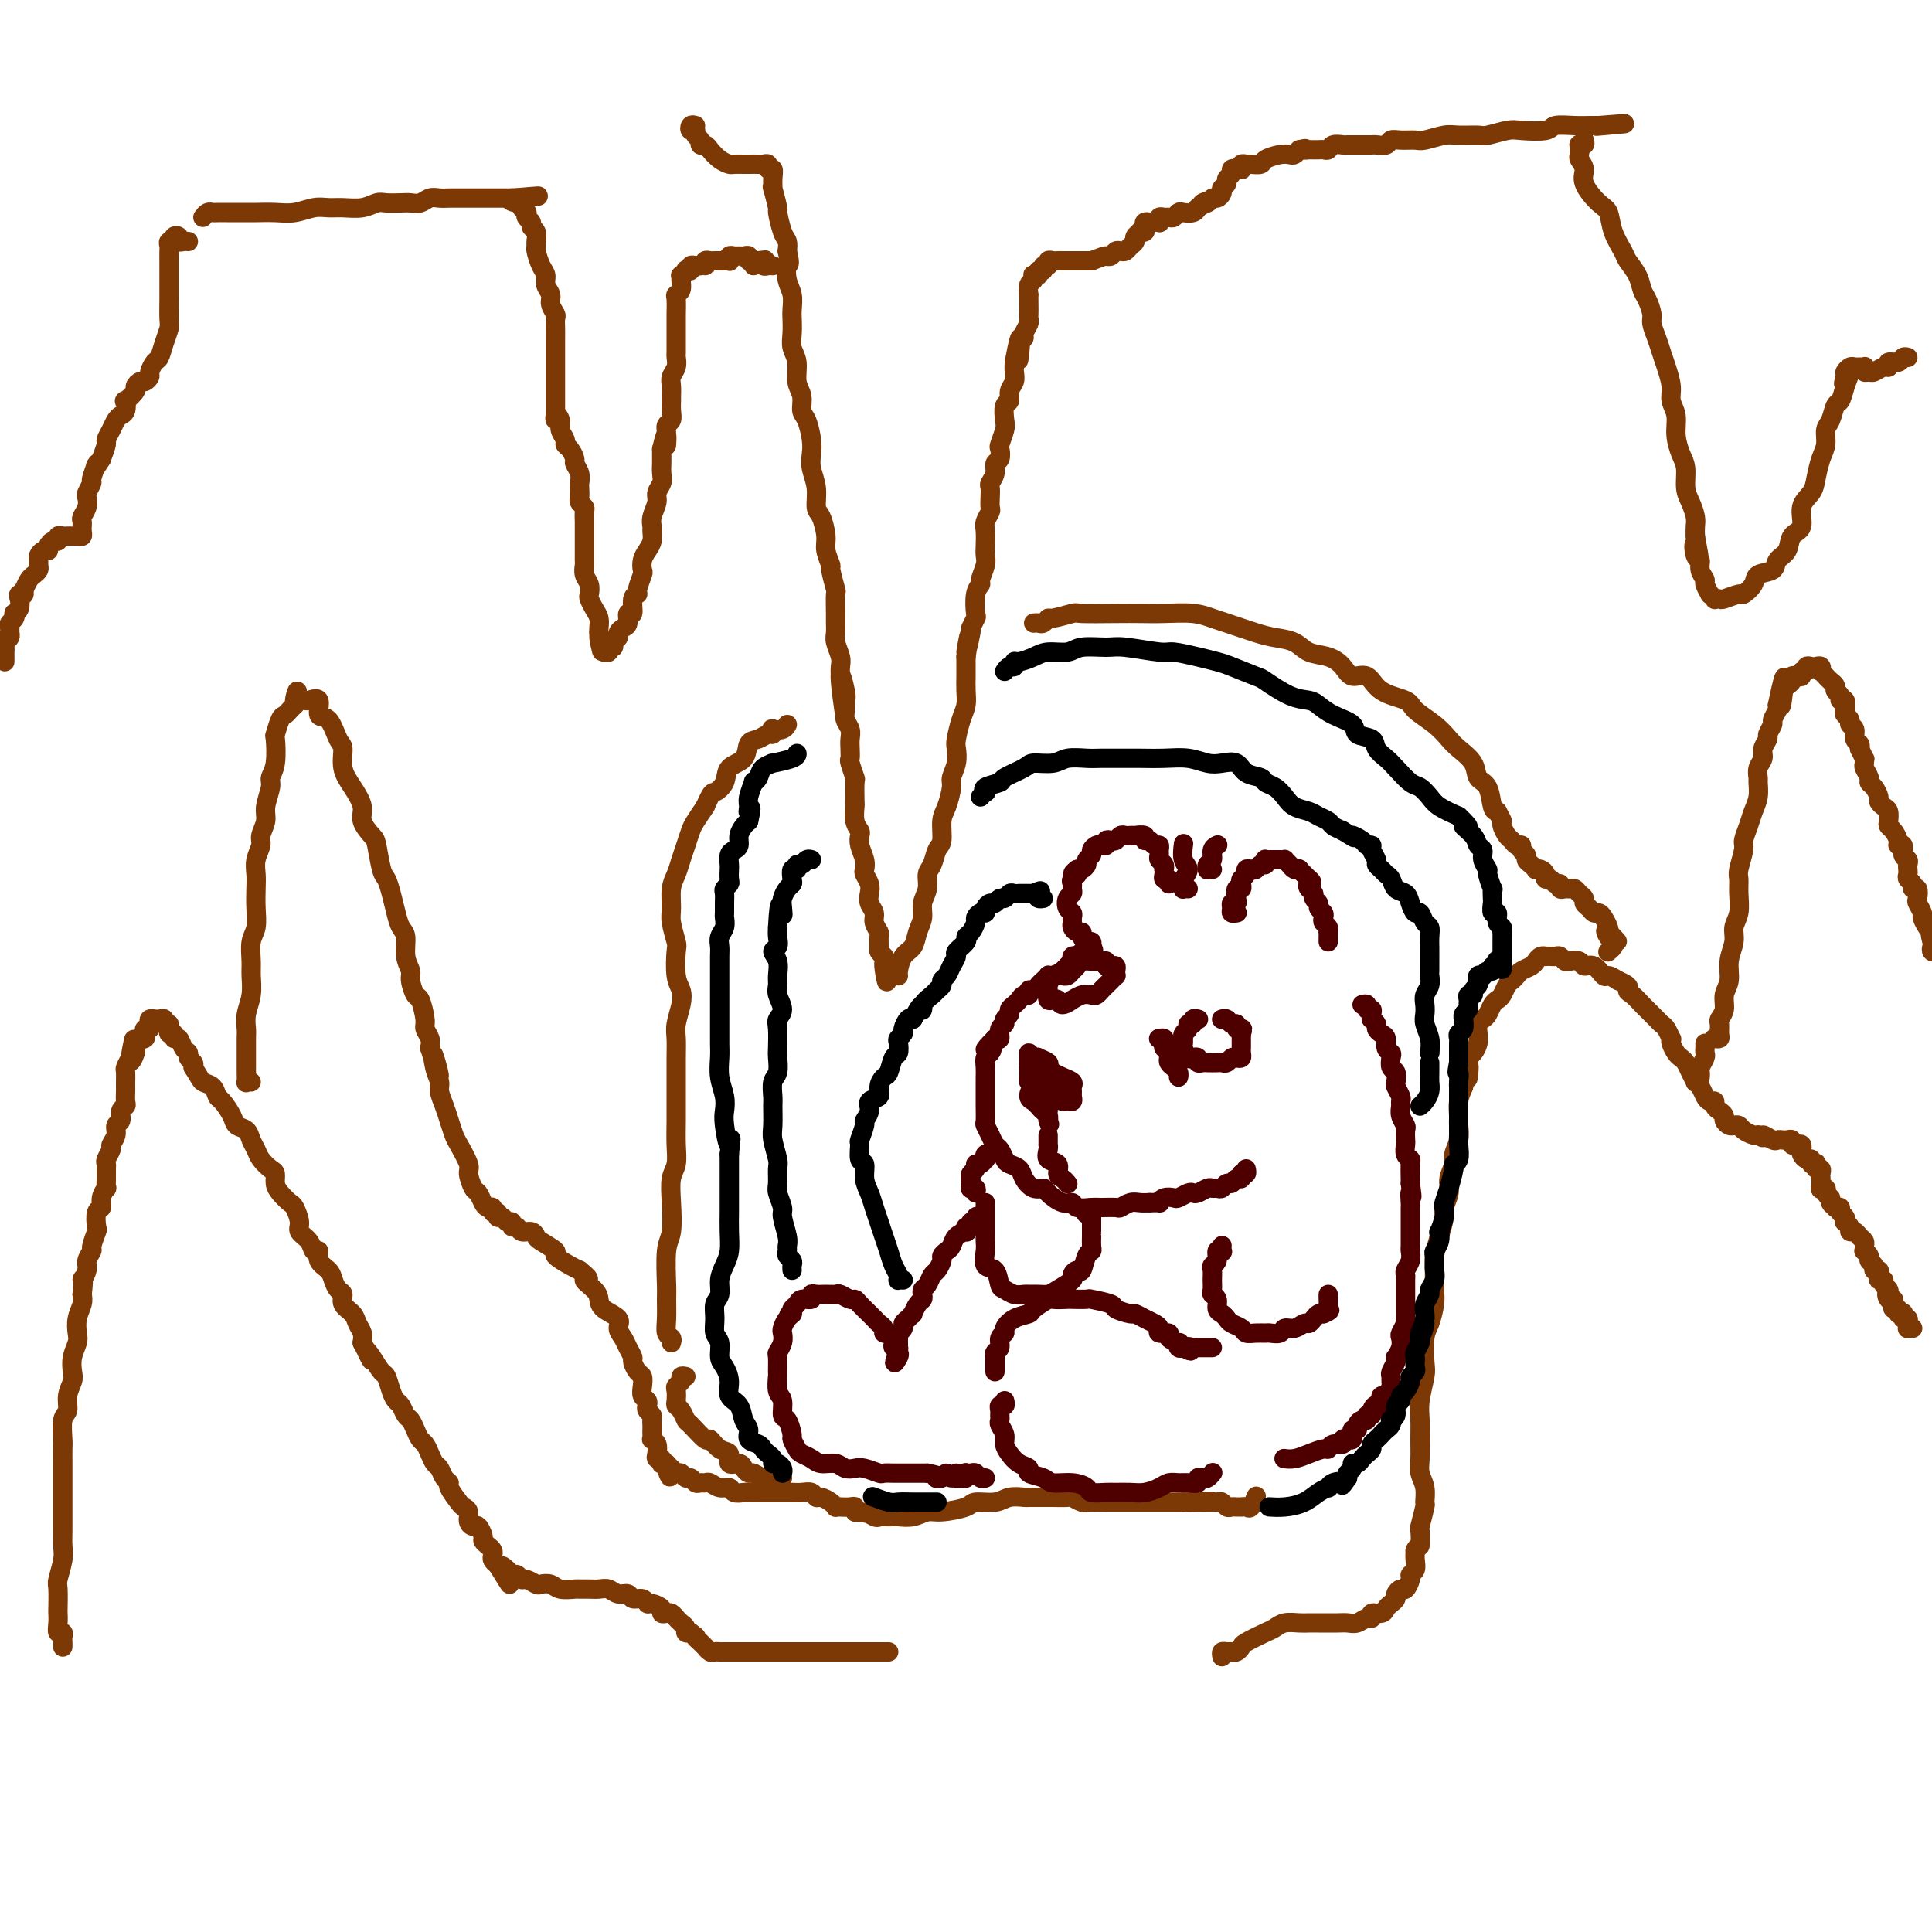 <svg viewBox='0 0 400 400' version='1.1' xmlns='http://www.w3.org/2000/svg' xmlns:xlink='http://www.w3.org/1999/xlink'><g fill='none' stroke='rgb(124,56,5)' stroke-width='4' stroke-linecap='round' stroke-linejoin='round'><path d='M144,26c-0.390,-0.120 -0.780,-0.240 -1,0c-0.220,0.240 -0.270,0.839 0,1c0.270,0.161 0.860,-0.115 1,0c0.140,0.115 -0.171,0.621 0,1c0.171,0.379 0.822,0.630 1,1c0.178,0.370 -0.117,0.859 0,1c0.117,0.141 0.646,-0.067 1,0c0.354,0.067 0.533,0.410 1,1c0.467,0.590 1.223,1.426 2,2c0.777,0.574 1.574,0.886 2,1c0.426,0.114 0.481,0.031 1,0c0.519,-0.031 1.502,-0.009 2,0c0.498,0.009 0.511,0.007 1,0c0.489,-0.007 1.455,-0.017 2,0c0.545,0.017 0.668,0.062 1,0c0.332,-0.062 0.874,-0.232 1,0c0.126,0.232 -0.163,0.867 0,1c0.163,0.133 0.780,-0.237 1,0c0.220,0.237 0.044,1.079 0,2c-0.044,0.921 0.043,1.921 0,2c-0.043,0.079 -0.218,-0.761 0,0c0.218,0.761 0.829,3.124 1,4c0.171,0.876 -0.099,0.266 0,1c0.099,0.734 0.565,2.813 1,4c0.435,1.187 0.839,1.482 1,2c0.161,0.518 0.081,1.259 0,2'/><path d='M163,52c0.790,3.319 0.264,2.618 0,3c-0.264,0.382 -0.267,1.848 0,3c0.267,1.152 0.802,1.988 1,3c0.198,1.012 0.057,2.198 0,3c-0.057,0.802 -0.030,1.219 0,2c0.030,0.781 0.065,1.927 0,3c-0.065,1.073 -0.228,2.073 0,3c0.228,0.927 0.849,1.779 1,3c0.151,1.221 -0.166,2.809 0,4c0.166,1.191 0.815,1.985 1,3c0.185,1.015 -0.095,2.252 0,3c0.095,0.748 0.565,1.007 1,2c0.435,0.993 0.834,2.721 1,4c0.166,1.279 0.100,2.108 0,3c-0.100,0.892 -0.233,1.845 0,3c0.233,1.155 0.832,2.510 1,4c0.168,1.490 -0.094,3.115 0,4c0.094,0.885 0.546,1.032 1,2c0.454,0.968 0.910,2.758 1,4c0.090,1.242 -0.186,1.937 0,3c0.186,1.063 0.835,2.495 1,3c0.165,0.505 -0.152,0.085 0,1c0.152,0.915 0.773,3.166 1,4c0.227,0.834 0.060,0.253 0,1c-0.060,0.747 -0.012,2.823 0,4c0.012,1.177 -0.011,1.456 0,2c0.011,0.544 0.055,1.353 0,2c-0.055,0.647 -0.211,1.132 0,2c0.211,0.868 0.788,2.118 1,3c0.212,0.882 0.061,1.395 0,2c-0.061,0.605 -0.030,1.303 0,2'/><path d='M174,140c1.641,13.744 0.242,4.105 0,1c-0.242,-3.105 0.671,0.323 1,2c0.329,1.677 0.074,1.604 0,2c-0.074,0.396 0.033,1.260 0,2c-0.033,0.740 -0.205,1.354 0,2c0.205,0.646 0.786,1.322 1,2c0.214,0.678 0.061,1.356 0,2c-0.061,0.644 -0.030,1.255 0,2c0.030,0.745 0.061,1.626 0,2c-0.061,0.374 -0.212,0.241 0,1c0.212,0.759 0.788,2.409 1,3c0.212,0.591 0.061,0.123 0,1c-0.061,0.877 -0.030,3.099 0,4c0.030,0.901 0.060,0.481 0,1c-0.060,0.519 -0.208,1.977 0,3c0.208,1.023 0.774,1.612 1,2c0.226,0.388 0.112,0.575 0,1c-0.112,0.425 -0.222,1.086 0,2c0.222,0.914 0.778,2.079 1,3c0.222,0.921 0.111,1.598 0,2c-0.111,0.402 -0.222,0.531 0,1c0.222,0.469 0.776,1.280 1,2c0.224,0.720 0.116,1.349 0,2c-0.116,0.651 -0.241,1.325 0,2c0.241,0.675 0.850,1.350 1,2c0.150,0.650 -0.157,1.273 0,2c0.157,0.727 0.777,1.557 1,2c0.223,0.443 0.050,0.500 0,1c-0.050,0.500 0.025,1.442 0,2c-0.025,0.558 -0.150,0.731 0,1c0.150,0.269 0.575,0.635 1,1'/><path d='M183,198c1.328,9.381 0.149,3.834 0,2c-0.149,-1.834 0.730,0.044 1,1c0.270,0.956 -0.071,0.988 0,1c0.071,0.012 0.554,0.002 1,0c0.446,-0.002 0.853,0.004 1,0c0.147,-0.004 0.032,-0.016 0,0c-0.032,0.016 0.018,0.062 0,0c-0.018,-0.062 -0.106,-0.232 0,-1c0.106,-0.768 0.406,-2.134 1,-3c0.594,-0.866 1.484,-1.232 2,-2c0.516,-0.768 0.659,-1.939 1,-3c0.341,-1.061 0.879,-2.012 1,-3c0.121,-0.988 -0.175,-2.012 0,-3c0.175,-0.988 0.821,-1.939 1,-3c0.179,-1.061 -0.111,-2.231 0,-3c0.111,-0.769 0.621,-1.138 1,-2c0.379,-0.862 0.627,-2.216 1,-3c0.373,-0.784 0.869,-0.996 1,-2c0.131,-1.004 -0.105,-2.799 0,-4c0.105,-1.201 0.550,-1.806 1,-3c0.450,-1.194 0.904,-2.975 1,-4c0.096,-1.025 -0.168,-1.292 0,-2c0.168,-0.708 0.767,-1.855 1,-3c0.233,-1.145 0.101,-2.287 0,-3c-0.101,-0.713 -0.171,-0.997 0,-2c0.171,-1.003 0.582,-2.725 1,-4c0.418,-1.275 0.844,-2.101 1,-3c0.156,-0.899 0.042,-1.870 0,-3c-0.042,-1.130 -0.011,-2.420 0,-3c0.011,-0.580 0.003,-0.452 0,-1c-0.003,-0.548 -0.002,-1.774 0,-3'/><path d='M200,136c1.327,-8.345 0.146,-2.208 0,-1c-0.146,1.208 0.744,-2.513 1,-4c0.256,-1.487 -0.124,-0.742 0,-1c0.124,-0.258 0.750,-1.520 1,-2c0.250,-0.480 0.123,-0.177 0,-1c-0.123,-0.823 -0.243,-2.773 0,-4c0.243,-1.227 0.850,-1.731 1,-2c0.150,-0.269 -0.156,-0.302 0,-1c0.156,-0.698 0.773,-2.059 1,-3c0.227,-0.941 0.065,-1.460 0,-2c-0.065,-0.540 -0.031,-1.099 0,-2c0.031,-0.901 0.061,-2.142 0,-3c-0.061,-0.858 -0.212,-1.333 0,-2c0.212,-0.667 0.788,-1.526 1,-2c0.212,-0.474 0.061,-0.563 0,-1c-0.061,-0.437 -0.031,-1.220 0,-2c0.031,-0.780 0.065,-1.556 0,-2c-0.065,-0.444 -0.227,-0.557 0,-1c0.227,-0.443 0.845,-1.216 1,-2c0.155,-0.784 -0.151,-1.579 0,-2c0.151,-0.421 0.759,-0.467 1,-1c0.241,-0.533 0.116,-1.551 0,-2c-0.116,-0.449 -0.223,-0.329 0,-1c0.223,-0.671 0.777,-2.133 1,-3c0.223,-0.867 0.116,-1.138 0,-2c-0.116,-0.862 -0.241,-2.314 0,-3c0.241,-0.686 0.849,-0.607 1,-1c0.151,-0.393 -0.155,-1.260 0,-2c0.155,-0.740 0.773,-1.353 1,-2c0.227,-0.647 0.065,-1.328 0,-2c-0.065,-0.672 -0.032,-1.336 0,-2'/><path d='M210,75c1.791,-9.572 1.268,-3.002 1,-1c-0.268,2.002 -0.282,-0.563 0,-2c0.282,-1.437 0.860,-1.746 1,-2c0.140,-0.254 -0.159,-0.452 0,-1c0.159,-0.548 0.774,-1.447 1,-2c0.226,-0.553 0.061,-0.759 0,-1c-0.061,-0.241 -0.017,-0.516 0,-1c0.017,-0.484 0.008,-1.176 0,-2c-0.008,-0.824 -0.016,-1.780 0,-2c0.016,-0.220 0.056,0.294 0,0c-0.056,-0.294 -0.207,-1.398 0,-2c0.207,-0.602 0.772,-0.701 1,-1c0.228,-0.299 0.118,-0.797 0,-1c-0.118,-0.203 -0.243,-0.111 0,0c0.243,0.111 0.854,0.241 1,0c0.146,-0.241 -0.172,-0.853 0,-1c0.172,-0.147 0.834,0.171 1,0c0.166,-0.171 -0.162,-0.830 0,-1c0.162,-0.170 0.816,0.151 1,0c0.184,-0.151 -0.100,-0.772 0,-1c0.100,-0.228 0.585,-0.061 1,0c0.415,0.061 0.759,0.016 1,0c0.241,-0.016 0.379,-0.004 1,0c0.621,0.004 1.724,0.001 2,0c0.276,-0.001 -0.277,-0.000 0,0c0.277,0.000 1.382,0.000 2,0c0.618,-0.000 0.748,-0.000 1,0c0.252,0.000 0.626,0.000 1,0'/><path d='M226,54c2.643,-1.016 2.750,-1.056 3,-1c0.250,0.056 0.644,0.208 1,0c0.356,-0.208 0.674,-0.777 1,-1c0.326,-0.223 0.661,-0.101 1,0c0.339,0.101 0.683,0.181 1,0c0.317,-0.181 0.606,-0.623 1,-1c0.394,-0.377 0.894,-0.689 1,-1c0.106,-0.311 -0.182,-0.622 0,-1c0.182,-0.378 0.832,-0.823 1,-1c0.168,-0.177 -0.148,-0.086 0,0c0.148,0.086 0.760,0.167 1,0c0.240,-0.167 0.106,-0.581 0,-1c-0.106,-0.419 -0.186,-0.843 0,-1c0.186,-0.157 0.637,-0.046 1,0c0.363,0.046 0.636,0.026 1,0c0.364,-0.026 0.818,-0.060 1,0c0.182,0.060 0.090,0.213 0,0c-0.090,-0.213 -0.179,-0.793 0,-1c0.179,-0.207 0.624,-0.042 1,0c0.376,0.042 0.682,-0.041 1,0c0.318,0.041 0.649,0.204 1,0c0.351,-0.204 0.723,-0.776 1,-1c0.277,-0.224 0.459,-0.099 1,0c0.541,0.099 1.440,0.171 2,0c0.560,-0.171 0.780,-0.586 1,-1'/><path d='M248,43c3.582,-1.945 1.538,-1.309 1,-1c-0.538,0.309 0.430,0.289 1,0c0.570,-0.289 0.741,-0.848 1,-1c0.259,-0.152 0.604,0.104 1,0c0.396,-0.104 0.842,-0.567 1,-1c0.158,-0.433 0.027,-0.837 0,-1c-0.027,-0.163 0.049,-0.085 0,0c-0.049,0.085 -0.225,0.177 0,0c0.225,-0.177 0.849,-0.622 1,-1c0.151,-0.378 -0.171,-0.690 0,-1c0.171,-0.310 0.834,-0.619 1,-1c0.166,-0.381 -0.166,-0.833 0,-1c0.166,-0.167 0.828,-0.049 1,0c0.172,0.049 -0.147,0.027 0,0c0.147,-0.027 0.759,-0.060 1,0c0.241,0.060 0.110,0.213 0,0c-0.110,-0.213 -0.200,-0.792 0,-1c0.200,-0.208 0.690,-0.045 1,0c0.310,0.045 0.440,-0.027 1,0c0.560,0.027 1.551,0.151 2,0c0.449,-0.151 0.358,-0.579 1,-1c0.642,-0.421 2.017,-0.834 3,-1c0.983,-0.166 1.572,-0.083 2,0c0.428,0.083 0.694,0.167 1,0c0.306,-0.167 0.653,-0.583 1,-1'/><path d='M269,31c2.019,-0.464 1.066,-0.124 1,0c-0.066,0.124 0.756,0.033 1,0c0.244,-0.033 -0.089,-0.008 0,0c0.089,0.008 0.600,-0.002 1,0c0.400,0.002 0.688,0.015 1,0c0.312,-0.015 0.646,-0.056 1,0c0.354,0.056 0.728,0.211 1,0c0.272,-0.211 0.444,-0.789 1,-1c0.556,-0.211 1.497,-0.057 2,0c0.503,0.057 0.567,0.015 1,0c0.433,-0.015 1.233,-0.003 2,0c0.767,0.003 1.500,-0.003 2,0c0.500,0.003 0.766,0.015 1,0c0.234,-0.015 0.437,-0.057 1,0c0.563,0.057 1.486,0.212 2,0c0.514,-0.212 0.620,-0.793 1,-1c0.380,-0.207 1.034,-0.041 2,0c0.966,0.041 2.245,-0.042 3,0c0.755,0.042 0.987,0.208 2,0c1.013,-0.208 2.807,-0.792 4,-1c1.193,-0.208 1.787,-0.042 3,0c1.213,0.042 3.047,-0.040 4,0c0.953,0.040 1.026,0.203 2,0c0.974,-0.203 2.848,-0.772 4,-1c1.152,-0.228 1.584,-0.114 3,0c1.416,0.114 3.818,0.227 5,0c1.182,-0.227 1.143,-0.793 2,-1c0.857,-0.207 2.611,-0.056 4,0c1.389,0.056 2.412,0.015 3,0c0.588,-0.015 0.739,-0.004 1,0c0.261,0.004 0.630,0.002 1,0'/><path d='M331,26c9.867,-0.778 3.533,-0.222 1,0c-2.533,0.222 -1.267,0.111 0,0'/><path d='M42,45c0.327,-0.423 0.654,-0.845 1,-1c0.346,-0.155 0.712,-0.041 1,0c0.288,0.041 0.498,0.011 1,0c0.502,-0.011 1.295,-0.003 2,0c0.705,0.003 1.321,0.002 2,0c0.679,-0.002 1.420,-0.004 2,0c0.580,0.004 0.998,0.015 2,0c1.002,-0.015 2.588,-0.057 4,0c1.412,0.057 2.650,0.212 4,0c1.350,-0.212 2.813,-0.793 4,-1c1.187,-0.207 2.099,-0.041 3,0c0.901,0.041 1.792,-0.041 3,0c1.208,0.041 2.732,0.207 4,0c1.268,-0.207 2.279,-0.786 3,-1c0.721,-0.214 1.152,-0.061 2,0c0.848,0.061 2.114,0.030 3,0c0.886,-0.030 1.392,-0.061 2,0c0.608,0.061 1.318,0.212 2,0c0.682,-0.212 1.338,-0.789 2,-1c0.662,-0.211 1.332,-0.057 2,0c0.668,0.057 1.335,0.015 2,0c0.665,-0.015 1.329,-0.004 2,0c0.671,0.004 1.349,0.001 2,0c0.651,-0.001 1.273,-0.000 2,0c0.727,0.000 1.557,0.000 2,0c0.443,-0.000 0.497,-0.000 1,0c0.503,0.000 1.454,0.000 2,0c0.546,-0.000 0.685,-0.000 1,0c0.315,0.000 0.804,0.000 1,0c0.196,-0.000 0.098,-0.000 0,0'/><path d='M106,41c10.145,-0.683 3.507,-0.389 1,0c-2.507,0.389 -0.882,0.874 0,1c0.882,0.126 1.020,-0.107 1,0c-0.020,0.107 -0.197,0.553 0,1c0.197,0.447 0.770,0.893 1,1c0.230,0.107 0.118,-0.127 0,0c-0.118,0.127 -0.242,0.615 0,1c0.242,0.385 0.850,0.667 1,1c0.150,0.333 -0.157,0.717 0,1c0.157,0.283 0.777,0.464 1,1c0.223,0.536 0.050,1.428 0,2c-0.050,0.572 0.024,0.825 0,1c-0.024,0.175 -0.146,0.274 0,1c0.146,0.726 0.560,2.081 1,3c0.440,0.919 0.906,1.402 1,2c0.094,0.598 -0.185,1.311 0,2c0.185,0.689 0.834,1.353 1,2c0.166,0.647 -0.152,1.275 0,2c0.152,0.725 0.773,1.545 1,2c0.227,0.455 0.061,0.544 0,1c-0.061,0.456 -0.016,1.278 0,2c0.016,0.722 0.004,1.344 0,2c-0.004,0.656 -0.001,1.346 0,2c0.001,0.654 0.000,1.273 0,2c-0.000,0.727 -0.000,1.561 0,2c0.000,0.439 0.000,0.484 0,1c-0.000,0.516 -0.000,1.503 0,2c0.000,0.497 0.000,0.504 0,1c-0.000,0.496 -0.000,1.480 0,2c0.000,0.520 0.000,0.577 0,1c-0.000,0.423 -0.000,1.211 0,2'/><path d='M115,85c-0.065,3.130 -0.228,1.455 0,1c0.228,-0.455 0.849,0.311 1,1c0.151,0.689 -0.166,1.302 0,2c0.166,0.698 0.814,1.482 1,2c0.186,0.518 -0.090,0.771 0,1c0.090,0.229 0.546,0.432 1,1c0.454,0.568 0.906,1.499 1,2c0.094,0.501 -0.171,0.572 0,1c0.171,0.428 0.777,1.214 1,2c0.223,0.786 0.064,1.573 0,2c-0.064,0.427 -0.031,0.495 0,1c0.031,0.505 0.061,1.449 0,2c-0.061,0.551 -0.212,0.711 0,1c0.212,0.289 0.789,0.706 1,1c0.211,0.294 0.057,0.464 0,1c-0.057,0.536 -0.015,1.439 0,2c0.015,0.561 0.004,0.779 0,1c-0.004,0.221 -0.001,0.444 0,1c0.001,0.556 0.001,1.443 0,2c-0.001,0.557 -0.001,0.782 0,1c0.001,0.218 0.004,0.428 0,1c-0.004,0.572 -0.015,1.505 0,2c0.015,0.495 0.056,0.551 0,1c-0.056,0.449 -0.208,1.289 0,2c0.208,0.711 0.778,1.292 1,2c0.222,0.708 0.098,1.541 0,2c-0.098,0.459 -0.170,0.543 0,1c0.170,0.457 0.582,1.287 1,2c0.418,0.713 0.843,1.307 1,2c0.157,0.693 0.045,1.484 0,2c-0.045,0.516 -0.022,0.758 0,1'/><path d='M124,131c1.327,7.236 0.144,2.327 0,1c-0.144,-1.327 0.750,0.927 1,2c0.250,1.073 -0.144,0.964 0,1c0.144,0.036 0.827,0.217 1,0c0.173,-0.217 -0.165,-0.832 0,-1c0.165,-0.168 0.831,0.109 1,0c0.169,-0.109 -0.161,-0.605 0,-1c0.161,-0.395 0.813,-0.688 1,-1c0.187,-0.312 -0.089,-0.641 0,-1c0.089,-0.359 0.545,-0.748 1,-1c0.455,-0.252 0.911,-0.369 1,-1c0.089,-0.631 -0.187,-1.778 0,-2c0.187,-0.222 0.839,0.480 1,0c0.161,-0.480 -0.167,-2.141 0,-3c0.167,-0.859 0.829,-0.916 1,-1c0.171,-0.084 -0.147,-0.197 0,-1c0.147,-0.803 0.761,-2.298 1,-3c0.239,-0.702 0.102,-0.612 0,-1c-0.102,-0.388 -0.171,-1.255 0,-2c0.171,-0.745 0.581,-1.367 1,-2c0.419,-0.633 0.848,-1.275 1,-2c0.152,-0.725 0.026,-1.531 0,-2c-0.026,-0.469 0.049,-0.601 0,-1c-0.049,-0.399 -0.223,-1.065 0,-2c0.223,-0.935 0.844,-2.138 1,-3c0.156,-0.862 -0.154,-1.382 0,-2c0.154,-0.618 0.773,-1.334 1,-2c0.227,-0.666 0.061,-1.282 0,-2c-0.061,-0.718 -0.016,-1.540 0,-2c0.016,-0.460 0.005,-0.560 0,-1c-0.005,-0.440 -0.002,-1.220 0,-2'/><path d='M137,93c1.305,-5.704 1.068,-1.965 1,-1c-0.068,0.965 0.034,-0.845 0,-2c-0.034,-1.155 -0.205,-1.657 0,-2c0.205,-0.343 0.787,-0.529 1,-1c0.213,-0.471 0.056,-1.229 0,-2c-0.056,-0.771 -0.011,-1.557 0,-2c0.011,-0.443 -0.011,-0.542 0,-1c0.011,-0.458 0.056,-1.273 0,-2c-0.056,-0.727 -0.211,-1.364 0,-2c0.211,-0.636 0.789,-1.269 1,-2c0.211,-0.731 0.057,-1.561 0,-2c-0.057,-0.439 -0.015,-0.489 0,-1c0.015,-0.511 0.004,-1.483 0,-2c-0.004,-0.517 -0.001,-0.580 0,-1c0.001,-0.420 -0.001,-1.198 0,-2c0.001,-0.802 0.004,-1.629 0,-2c-0.004,-0.371 -0.015,-0.288 0,-1c0.015,-0.712 0.057,-2.219 0,-3c-0.057,-0.781 -0.212,-0.835 0,-1c0.212,-0.165 0.793,-0.440 1,-1c0.207,-0.560 0.040,-1.404 0,-2c-0.040,-0.596 0.046,-0.943 0,-1c-0.046,-0.057 -0.223,0.177 0,0c0.223,-0.177 0.847,-0.765 1,-1c0.153,-0.235 -0.166,-0.115 0,0c0.166,0.115 0.818,0.227 1,0c0.182,-0.227 -0.105,-0.792 0,-1c0.105,-0.208 0.601,-0.059 1,0c0.399,0.059 0.699,0.030 1,0'/><path d='M145,55c0.997,-1.099 0.988,-0.347 1,0c0.012,0.347 0.045,0.289 0,0c-0.045,-0.289 -0.167,-0.809 0,-1c0.167,-0.191 0.623,-0.051 1,0c0.377,0.051 0.676,0.015 1,0c0.324,-0.015 0.675,-0.008 1,0c0.325,0.008 0.626,0.016 1,0c0.374,-0.016 0.821,-0.057 1,0c0.179,0.057 0.089,0.212 0,0c-0.089,-0.212 -0.177,-0.790 0,-1c0.177,-0.210 0.621,-0.052 1,0c0.379,0.052 0.694,-0.001 1,0c0.306,0.001 0.603,0.057 1,0c0.397,-0.057 0.894,-0.228 1,0c0.106,0.228 -0.178,0.855 0,1c0.178,0.145 0.817,-0.192 1,0c0.183,0.192 -0.091,0.912 0,1c0.091,0.088 0.545,-0.456 1,-1'/><path d='M157,54c2.095,-0.215 1.332,-0.254 1,0c-0.332,0.254 -0.233,0.800 0,1c0.233,0.200 0.598,0.054 1,0c0.402,-0.054 0.839,-0.014 1,0c0.161,0.014 0.046,0.004 0,0c-0.046,-0.004 -0.023,-0.002 0,0'/><path d='M253,343c-0.089,-0.425 -0.178,-0.849 0,-1c0.178,-0.151 0.622,-0.028 1,0c0.378,0.028 0.689,-0.038 1,0c0.311,0.038 0.622,0.179 1,0c0.378,-0.179 0.824,-0.679 1,-1c0.176,-0.321 0.081,-0.464 1,-1c0.919,-0.536 2.851,-1.464 4,-2c1.149,-0.536 1.515,-0.680 2,-1c0.485,-0.320 1.088,-0.818 2,-1c0.912,-0.182 2.131,-0.049 3,0c0.869,0.049 1.388,0.013 2,0c0.612,-0.013 1.319,-0.002 2,0c0.681,0.002 1.338,-0.003 2,0c0.662,0.003 1.330,0.016 2,0c0.670,-0.016 1.340,-0.061 2,0c0.660,0.061 1.308,0.227 2,0c0.692,-0.227 1.428,-0.849 2,-1c0.572,-0.151 0.979,0.167 1,0c0.021,-0.167 -0.344,-0.818 0,-1c0.344,-0.182 1.398,0.106 2,0c0.602,-0.106 0.753,-0.607 1,-1c0.247,-0.393 0.591,-0.678 1,-1c0.409,-0.322 0.884,-0.681 1,-1c0.116,-0.319 -0.128,-0.596 0,-1c0.128,-0.404 0.626,-0.933 1,-1c0.374,-0.067 0.622,0.330 1,0c0.378,-0.330 0.886,-1.387 1,-2c0.114,-0.613 -0.165,-0.783 0,-1c0.165,-0.217 0.775,-0.482 1,-1c0.225,-0.518 0.064,-1.291 0,-2c-0.064,-0.709 -0.032,-1.355 0,-2'/><path d='M293,321c0.531,-1.281 0.860,-0.485 1,-1c0.140,-0.515 0.091,-2.343 0,-3c-0.091,-0.657 -0.224,-0.143 0,-1c0.224,-0.857 0.806,-3.085 1,-4c0.194,-0.915 -0.001,-0.516 0,-1c0.001,-0.484 0.197,-1.851 0,-3c-0.197,-1.149 -0.786,-2.080 -1,-3c-0.214,-0.920 -0.054,-1.829 0,-3c0.054,-1.171 0.001,-2.604 0,-4c-0.001,-1.396 0.052,-2.755 0,-4c-0.052,-1.245 -0.207,-2.376 0,-4c0.207,-1.624 0.777,-3.740 1,-5c0.223,-1.260 0.098,-1.662 0,-3c-0.098,-1.338 -0.170,-3.611 0,-5c0.170,-1.389 0.581,-1.893 1,-3c0.419,-1.107 0.847,-2.816 1,-4c0.153,-1.184 0.031,-1.844 0,-3c-0.031,-1.156 0.029,-2.809 0,-4c-0.029,-1.191 -0.147,-1.922 0,-3c0.147,-1.078 0.560,-2.504 1,-4c0.440,-1.496 0.906,-3.062 1,-4c0.094,-0.938 -0.186,-1.248 0,-2c0.186,-0.752 0.838,-1.947 1,-3c0.162,-1.053 -0.167,-1.963 0,-3c0.167,-1.037 0.830,-2.202 1,-3c0.170,-0.798 -0.151,-1.228 0,-2c0.151,-0.772 0.775,-1.886 1,-3c0.225,-1.114 0.050,-2.226 0,-3c-0.050,-0.774 0.025,-1.208 0,-2c-0.025,-0.792 -0.150,-1.940 0,-3c0.150,-1.060 0.575,-2.030 1,-3'/><path d='M303,225c1.476,-8.341 1.166,-3.193 1,-2c-0.166,1.193 -0.189,-1.568 0,-3c0.189,-1.432 0.590,-1.536 1,-2c0.410,-0.464 0.831,-1.289 1,-2c0.169,-0.711 0.087,-1.307 0,-2c-0.087,-0.693 -0.178,-1.481 0,-2c0.178,-0.519 0.625,-0.768 1,-1c0.375,-0.232 0.678,-0.447 1,-1c0.322,-0.553 0.664,-1.443 1,-2c0.336,-0.557 0.668,-0.779 1,-1c0.332,-0.221 0.665,-0.440 1,-1c0.335,-0.560 0.671,-1.459 1,-2c0.329,-0.541 0.652,-0.722 1,-1c0.348,-0.278 0.723,-0.653 1,-1c0.277,-0.347 0.456,-0.667 1,-1c0.544,-0.333 1.451,-0.678 2,-1c0.549,-0.322 0.738,-0.622 1,-1c0.262,-0.378 0.595,-0.833 1,-1c0.405,-0.167 0.882,-0.046 1,0c0.118,0.046 -0.123,0.016 0,0c0.123,-0.016 0.609,-0.018 1,0c0.391,0.018 0.686,0.056 1,0c0.314,-0.056 0.647,-0.207 1,0c0.353,0.207 0.727,0.771 1,1c0.273,0.229 0.444,0.122 1,0c0.556,-0.122 1.496,-0.258 2,0c0.504,0.258 0.571,0.909 1,1c0.429,0.091 1.218,-0.378 2,0c0.782,0.378 1.557,1.602 2,2c0.443,0.398 0.555,-0.029 1,0c0.445,0.029 1.222,0.515 2,1'/><path d='M335,203c2.897,1.195 2.138,1.682 2,2c-0.138,0.318 0.344,0.466 1,1c0.656,0.534 1.485,1.453 2,2c0.515,0.547 0.715,0.723 1,1c0.285,0.277 0.654,0.656 1,1c0.346,0.344 0.667,0.652 1,1c0.333,0.348 0.677,0.736 1,1c0.323,0.264 0.625,0.403 1,1c0.375,0.597 0.821,1.652 1,2c0.179,0.348 0.089,-0.009 0,0c-0.089,0.009 -0.179,0.386 0,1c0.179,0.614 0.626,1.464 1,2c0.374,0.536 0.674,0.756 1,1c0.326,0.244 0.679,0.512 1,1c0.321,0.488 0.611,1.195 1,2c0.389,0.805 0.877,1.708 1,2c0.123,0.292 -0.121,-0.028 0,0c0.121,0.028 0.606,0.403 1,1c0.394,0.597 0.697,1.417 1,2c0.303,0.583 0.607,0.930 1,1c0.393,0.070 0.875,-0.136 1,0c0.125,0.136 -0.107,0.615 0,1c0.107,0.385 0.553,0.678 1,1c0.447,0.322 0.893,0.674 1,1c0.107,0.326 -0.127,0.626 0,1c0.127,0.374 0.615,0.822 1,1c0.385,0.178 0.667,0.086 1,0c0.333,-0.086 0.718,-0.167 1,0c0.282,0.167 0.460,0.584 1,1c0.540,0.416 1.440,0.833 2,1c0.560,0.167 0.780,0.083 1,0'/><path d='M364,235c1.820,1.177 0.868,0.119 1,0c0.132,-0.119 1.346,0.699 2,1c0.654,0.301 0.749,0.084 1,0c0.251,-0.084 0.658,-0.036 1,0c0.342,0.036 0.617,0.062 1,0c0.383,-0.062 0.873,-0.210 1,0c0.127,0.210 -0.110,0.777 0,1c0.110,0.223 0.568,0.102 1,0c0.432,-0.102 0.838,-0.186 1,0c0.162,0.186 0.081,0.642 0,1c-0.081,0.358 -0.162,0.618 0,1c0.162,0.382 0.565,0.886 1,1c0.435,0.114 0.900,-0.162 1,0c0.100,0.162 -0.166,0.760 0,1c0.166,0.240 0.762,0.120 1,0c0.238,-0.120 0.116,-0.241 0,0c-0.116,0.241 -0.227,0.842 0,1c0.227,0.158 0.792,-0.129 1,0c0.208,0.129 0.059,0.675 0,1c-0.059,0.325 -0.030,0.430 0,1c0.030,0.570 0.060,1.606 0,2c-0.060,0.394 -0.208,0.144 0,0c0.208,-0.144 0.774,-0.184 1,0c0.226,0.184 0.113,0.592 0,1'/><path d='M378,247c1.018,1.729 1.061,1.051 1,1c-0.061,-0.051 -0.228,0.525 0,1c0.228,0.475 0.849,0.848 1,1c0.151,0.152 -0.170,0.083 0,0c0.170,-0.083 0.829,-0.181 1,0c0.171,0.181 -0.146,0.640 0,1c0.146,0.360 0.756,0.622 1,1c0.244,0.378 0.121,0.871 0,1c-0.121,0.129 -0.240,-0.106 0,0c0.240,0.106 0.839,0.553 1,1c0.161,0.447 -0.115,0.893 0,1c0.115,0.107 0.619,-0.125 1,0c0.381,0.125 0.637,0.607 1,1c0.363,0.393 0.833,0.697 1,1c0.167,0.303 0.029,0.606 0,1c-0.029,0.394 0.049,0.879 0,1c-0.049,0.121 -0.224,-0.121 0,0c0.224,0.121 0.848,0.606 1,1c0.152,0.394 -0.169,0.697 0,1c0.169,0.303 0.829,0.607 1,1c0.171,0.393 -0.146,0.875 0,1c0.146,0.125 0.756,-0.107 1,0c0.244,0.107 0.122,0.553 0,1c-0.122,0.447 -0.243,0.894 0,1c0.243,0.106 0.850,-0.129 1,0c0.150,0.129 -0.156,0.622 0,1c0.156,0.378 0.773,0.640 1,1c0.227,0.360 0.065,0.817 0,1c-0.065,0.183 -0.032,0.091 0,0'/><path d='M391,268c2.027,3.185 0.595,0.647 0,0c-0.595,-0.647 -0.351,0.596 0,1c0.351,0.404 0.811,-0.032 1,0c0.189,0.032 0.107,0.531 0,1c-0.107,0.469 -0.239,0.909 0,1c0.239,0.091 0.848,-0.168 1,0c0.152,0.168 -0.152,0.762 0,1c0.152,0.238 0.758,0.119 1,0c0.242,-0.119 0.118,-0.238 0,0c-0.118,0.238 -0.229,0.834 0,1c0.229,0.166 0.797,-0.099 1,0c0.203,0.099 0.041,0.562 0,1c-0.041,0.438 0.041,0.849 0,1c-0.041,0.151 -0.203,0.041 0,0c0.203,-0.041 0.772,-0.012 1,0c0.228,0.012 0.114,0.006 0,0'/><path d='M13,341c0.008,-0.343 0.016,-0.686 0,-1c-0.016,-0.314 -0.057,-0.599 0,-1c0.057,-0.401 0.211,-0.916 0,-1c-0.211,-0.084 -0.788,0.265 -1,0c-0.212,-0.265 -0.058,-1.143 0,-2c0.058,-0.857 0.019,-1.692 0,-2c-0.019,-0.308 -0.019,-0.087 0,-1c0.019,-0.913 0.058,-2.959 0,-4c-0.058,-1.041 -0.212,-1.078 0,-2c0.212,-0.922 0.789,-2.729 1,-4c0.211,-1.271 0.057,-2.006 0,-3c-0.057,-0.994 -0.015,-2.248 0,-3c0.015,-0.752 0.004,-1.001 0,-2c-0.004,-0.999 -0.001,-2.747 0,-4c0.001,-1.253 0.001,-2.010 0,-3c-0.001,-0.990 -0.001,-2.212 0,-3c0.001,-0.788 0.004,-1.141 0,-2c-0.004,-0.859 -0.016,-2.225 0,-3c0.016,-0.775 0.061,-0.960 0,-2c-0.061,-1.040 -0.226,-2.935 0,-4c0.226,-1.065 0.844,-1.299 1,-2c0.156,-0.701 -0.151,-1.868 0,-3c0.151,-1.132 0.759,-2.228 1,-3c0.241,-0.772 0.116,-1.221 0,-2c-0.116,-0.779 -0.224,-1.889 0,-3c0.224,-1.111 0.778,-2.223 1,-3c0.222,-0.777 0.111,-1.219 0,-2c-0.111,-0.781 -0.222,-1.903 0,-3c0.222,-1.097 0.778,-2.171 1,-3c0.222,-0.829 0.111,-1.415 0,-2'/><path d='M17,268c0.553,-4.604 -0.063,-3.115 0,-3c0.063,0.115 0.805,-1.143 1,-2c0.195,-0.857 -0.158,-1.313 0,-2c0.158,-0.687 0.826,-1.606 1,-2c0.174,-0.394 -0.145,-0.262 0,-1c0.145,-0.738 0.756,-2.347 1,-3c0.244,-0.653 0.122,-0.351 0,-1c-0.122,-0.649 -0.243,-2.249 0,-3c0.243,-0.751 0.850,-0.652 1,-1c0.150,-0.348 -0.156,-1.144 0,-2c0.156,-0.856 0.774,-1.774 1,-2c0.226,-0.226 0.059,0.239 0,0c-0.059,-0.239 -0.012,-1.181 0,-2c0.012,-0.819 -0.012,-1.514 0,-2c0.012,-0.486 0.060,-0.763 0,-1c-0.060,-0.237 -0.227,-0.435 0,-1c0.227,-0.565 0.850,-1.498 1,-2c0.150,-0.502 -0.171,-0.572 0,-1c0.171,-0.428 0.834,-1.214 1,-2c0.166,-0.786 -0.166,-1.571 0,-2c0.166,-0.429 0.829,-0.500 1,-1c0.171,-0.500 -0.150,-1.429 0,-2c0.150,-0.571 0.772,-0.784 1,-1c0.228,-0.216 0.061,-0.434 0,-1c-0.061,-0.566 -0.016,-1.479 0,-2c0.016,-0.521 0.004,-0.650 0,-1c-0.004,-0.350 0.002,-0.923 0,-1c-0.002,-0.077 -0.011,0.340 0,0c0.011,-0.340 0.041,-1.438 0,-2c-0.041,-0.562 -0.155,-0.589 0,-1c0.155,-0.411 0.577,-1.205 1,-2'/><path d='M27,219c1.482,-7.527 0.186,-1.845 0,0c-0.186,1.845 0.739,-0.146 1,-1c0.261,-0.854 -0.140,-0.571 0,-1c0.140,-0.429 0.821,-1.569 1,-2c0.179,-0.431 -0.145,-0.153 0,0c0.145,0.153 0.757,0.182 1,0c0.243,-0.182 0.117,-0.574 0,-1c-0.117,-0.426 -0.223,-0.885 0,-1c0.223,-0.115 0.777,0.113 1,0c0.223,-0.113 0.115,-0.566 0,-1c-0.115,-0.434 -0.237,-0.849 0,-1c0.237,-0.151 0.833,-0.036 1,0c0.167,0.036 -0.095,-0.005 0,0c0.095,0.005 0.547,0.058 1,0c0.453,-0.058 0.906,-0.227 1,0c0.094,0.227 -0.172,0.849 0,1c0.172,0.151 0.782,-0.171 1,0c0.218,0.171 0.043,0.835 0,1c-0.043,0.165 0.044,-0.168 0,0c-0.044,0.168 -0.219,0.836 0,1c0.219,0.164 0.833,-0.177 1,0c0.167,0.177 -0.114,0.874 0,1c0.114,0.126 0.623,-0.317 1,0c0.377,0.317 0.623,1.394 1,2c0.377,0.606 0.885,0.740 1,1c0.115,0.260 -0.161,0.647 0,1c0.161,0.353 0.760,0.672 1,1c0.240,0.328 0.120,0.664 0,1'/><path d='M40,221c1.429,2.197 1.500,2.689 2,3c0.500,0.311 1.428,0.440 2,1c0.572,0.560 0.787,1.550 1,2c0.213,0.450 0.424,0.361 1,1c0.576,0.639 1.517,2.005 2,3c0.483,0.995 0.510,1.617 1,2c0.490,0.383 1.444,0.526 2,1c0.556,0.474 0.713,1.278 1,2c0.287,0.722 0.703,1.362 1,2c0.297,0.638 0.474,1.273 1,2c0.526,0.727 1.402,1.547 2,2c0.598,0.453 0.919,0.539 1,1c0.081,0.461 -0.079,1.296 0,2c0.079,0.704 0.398,1.277 1,2c0.602,0.723 1.489,1.597 2,2c0.511,0.403 0.647,0.337 1,1c0.353,0.663 0.922,2.057 1,3c0.078,0.943 -0.335,1.436 0,2c0.335,0.564 1.417,1.201 2,2c0.583,0.799 0.667,1.761 1,2c0.333,0.239 0.915,-0.244 1,0c0.085,0.244 -0.327,1.216 0,2c0.327,0.784 1.392,1.379 2,2c0.608,0.621 0.758,1.269 1,2c0.242,0.731 0.575,1.547 1,2c0.425,0.453 0.941,0.544 1,1c0.059,0.456 -0.338,1.277 0,2c0.338,0.723 1.410,1.348 2,2c0.590,0.652 0.697,1.329 1,2c0.303,0.671 0.801,1.334 1,2c0.199,0.666 0.100,1.333 0,2'/><path d='M75,278c3.134,6.009 1.470,3.031 1,2c-0.470,-1.031 0.255,-0.115 1,1c0.745,1.115 1.509,2.430 2,3c0.491,0.570 0.709,0.394 1,1c0.291,0.606 0.655,1.993 1,3c0.345,1.007 0.670,1.635 1,2c0.330,0.365 0.666,0.469 1,1c0.334,0.531 0.667,1.489 1,2c0.333,0.511 0.667,0.573 1,1c0.333,0.427 0.667,1.218 1,2c0.333,0.782 0.667,1.557 1,2c0.333,0.443 0.666,0.556 1,1c0.334,0.444 0.668,1.219 1,2c0.332,0.781 0.661,1.569 1,2c0.339,0.431 0.686,0.504 1,1c0.314,0.496 0.595,1.414 1,2c0.405,0.586 0.936,0.838 1,1c0.064,0.162 -0.337,0.232 0,1c0.337,0.768 1.414,2.235 2,3c0.586,0.765 0.682,0.830 1,1c0.318,0.170 0.860,0.445 1,1c0.140,0.555 -0.121,1.392 0,2c0.121,0.608 0.624,0.989 1,1c0.376,0.011 0.626,-0.348 1,0c0.374,0.348 0.871,1.403 1,2c0.129,0.597 -0.110,0.737 0,1c0.110,0.263 0.568,0.648 1,1c0.432,0.352 0.837,0.672 1,1c0.163,0.328 0.082,0.665 0,1c-0.082,0.335 -0.166,0.667 0,1c0.166,0.333 0.583,0.666 1,1'/><path d='M103,324c4.494,7.338 1.729,2.683 1,1c-0.729,-1.683 0.578,-0.394 1,0c0.422,0.394 -0.043,-0.106 0,0c0.043,0.106 0.593,0.817 1,1c0.407,0.183 0.671,-0.161 1,0c0.329,0.161 0.721,0.827 1,1c0.279,0.173 0.443,-0.146 1,0c0.557,0.146 1.505,0.757 2,1c0.495,0.243 0.537,0.118 1,0c0.463,-0.118 1.345,-0.228 2,0c0.655,0.228 1.081,0.793 2,1c0.919,0.207 2.329,0.054 3,0c0.671,-0.054 0.602,-0.010 1,0c0.398,0.010 1.262,-0.012 2,0c0.738,0.012 1.348,0.060 2,0c0.652,-0.060 1.344,-0.227 2,0c0.656,0.227 1.275,0.850 2,1c0.725,0.150 1.555,-0.171 2,0c0.445,0.171 0.505,0.833 1,1c0.495,0.167 1.424,-0.162 2,0c0.576,0.162 0.798,0.814 1,1c0.202,0.186 0.383,-0.095 1,0c0.617,0.095 1.671,0.564 2,1c0.329,0.436 -0.067,0.838 0,1c0.067,0.162 0.596,0.085 1,0c0.404,-0.085 0.682,-0.177 1,0c0.318,0.177 0.676,0.622 1,1c0.324,0.378 0.613,0.689 1,1c0.387,0.311 0.874,0.622 1,1c0.126,0.378 -0.107,0.822 0,1c0.107,0.178 0.553,0.089 1,0'/><path d='M143,338c1.730,1.266 1.055,0.931 1,1c-0.055,0.069 0.510,0.540 1,1c0.490,0.460 0.905,0.908 1,1c0.095,0.092 -0.129,-0.171 0,0c0.129,0.171 0.613,0.778 1,1c0.387,0.222 0.677,0.059 1,0c0.323,-0.059 0.678,-0.016 1,0c0.322,0.016 0.610,0.004 1,0c0.390,-0.004 0.883,-0.001 1,0c0.117,0.001 -0.142,0.000 0,0c0.142,-0.000 0.686,-0.000 1,0c0.314,0.000 0.398,0.000 1,0c0.602,-0.000 1.723,-0.000 2,0c0.277,0.000 -0.291,0.000 0,0c0.291,-0.000 1.440,-0.000 2,0c0.560,0.000 0.531,0.000 1,0c0.469,-0.000 1.435,-0.000 2,0c0.565,0.000 0.728,0.000 1,0c0.272,-0.000 0.654,-0.000 1,0c0.346,0.000 0.656,0.000 1,0c0.344,-0.000 0.722,-0.000 1,0c0.278,0.000 0.456,0.000 1,0c0.544,-0.000 1.454,-0.000 2,0c0.546,0.000 0.726,0.000 1,0c0.274,-0.000 0.640,-0.000 1,0c0.360,0.000 0.712,0.000 1,0c0.288,-0.000 0.511,-0.000 1,0c0.489,0.000 1.245,0.000 2,0'/><path d='M173,342c3.990,0.000 0.963,0.000 0,0c-0.963,-0.000 0.136,0.000 1,0c0.864,0.000 1.492,0.000 2,0c0.508,0.000 0.895,0.000 1,0c0.105,0.000 -0.073,0.000 0,0c0.073,0.000 0.397,0.000 1,0c0.603,0.000 1.485,-0.000 2,0c0.515,0.000 0.664,0.000 1,0c0.336,0.000 0.861,0.000 1,0c0.139,0.000 -0.107,0.000 0,0c0.107,0.000 0.567,0.000 1,0c0.433,0.000 0.838,0.000 1,0c0.162,0.000 0.081,0.000 0,0'/><path d='M355,215c-0.114,-0.015 -0.228,-0.031 0,0c0.228,0.031 0.797,0.108 1,0c0.203,-0.108 0.039,-0.402 0,-1c-0.039,-0.598 0.046,-1.499 0,-2c-0.046,-0.501 -0.224,-0.601 0,-1c0.224,-0.399 0.849,-1.097 1,-2c0.151,-0.903 -0.171,-2.013 0,-3c0.171,-0.987 0.834,-1.852 1,-3c0.166,-1.148 -0.166,-2.579 0,-4c0.166,-1.421 0.829,-2.832 1,-4c0.171,-1.168 -0.151,-2.092 0,-3c0.151,-0.908 0.777,-1.798 1,-3c0.223,-1.202 0.045,-2.716 0,-4c-0.045,-1.284 0.044,-2.339 0,-3c-0.044,-0.661 -0.219,-0.929 0,-2c0.219,-1.071 0.833,-2.947 1,-4c0.167,-1.053 -0.113,-1.284 0,-2c0.113,-0.716 0.619,-1.917 1,-3c0.381,-1.083 0.637,-2.047 1,-3c0.363,-0.953 0.833,-1.893 1,-3c0.167,-1.107 0.029,-2.379 0,-3c-0.029,-0.621 0.049,-0.590 0,-1c-0.049,-0.410 -0.224,-1.260 0,-2c0.224,-0.740 0.849,-1.368 1,-2c0.151,-0.632 -0.171,-1.268 0,-2c0.171,-0.732 0.834,-1.562 1,-2c0.166,-0.438 -0.165,-0.485 0,-1c0.165,-0.515 0.828,-1.499 1,-2c0.172,-0.501 -0.146,-0.520 0,-1c0.146,-0.480 0.756,-1.423 1,-2c0.244,-0.577 0.122,-0.789 0,-1'/><path d='M368,146c2.249,-10.869 1.373,-3.543 1,-1c-0.373,2.543 -0.241,0.303 0,-1c0.241,-1.303 0.590,-1.669 1,-2c0.410,-0.331 0.879,-0.629 1,-1c0.121,-0.371 -0.107,-0.816 0,-1c0.107,-0.184 0.550,-0.105 1,0c0.450,0.105 0.908,0.238 1,0c0.092,-0.238 -0.183,-0.848 0,-1c0.183,-0.152 0.823,0.154 1,0c0.177,-0.154 -0.110,-0.769 0,-1c0.110,-0.231 0.617,-0.077 1,0c0.383,0.077 0.643,0.077 1,0c0.357,-0.077 0.813,-0.232 1,0c0.187,0.232 0.105,0.850 0,1c-0.105,0.150 -0.234,-0.167 0,0c0.234,0.167 0.832,0.818 1,1c0.168,0.182 -0.095,-0.106 0,0c0.095,0.106 0.546,0.607 1,1c0.454,0.393 0.910,0.678 1,1c0.090,0.322 -0.186,0.682 0,1c0.186,0.318 0.833,0.596 1,1c0.167,0.404 -0.147,0.934 0,1c0.147,0.066 0.756,-0.333 1,0c0.244,0.333 0.122,1.398 0,2c-0.122,0.602 -0.244,0.743 0,1c0.244,0.257 0.854,0.632 1,1c0.146,0.368 -0.171,0.728 0,1c0.171,0.272 0.829,0.454 1,1c0.171,0.546 -0.146,1.455 0,2c0.146,0.545 0.756,0.727 1,1c0.244,0.273 0.122,0.636 0,1'/><path d='M385,155c1.460,3.031 1.108,2.108 1,2c-0.108,-0.108 0.026,0.600 0,1c-0.026,0.400 -0.213,0.492 0,1c0.213,0.508 0.827,1.431 1,2c0.173,0.569 -0.094,0.783 0,1c0.094,0.217 0.551,0.438 1,1c0.449,0.562 0.891,1.464 1,2c0.109,0.536 -0.115,0.707 0,1c0.115,0.293 0.569,0.707 1,1c0.431,0.293 0.837,0.463 1,1c0.163,0.537 0.081,1.440 0,2c-0.081,0.560 -0.161,0.775 0,1c0.161,0.225 0.564,0.459 1,1c0.436,0.541 0.905,1.388 1,2c0.095,0.612 -0.185,0.990 0,1c0.185,0.010 0.834,-0.348 1,0c0.166,0.348 -0.151,1.403 0,2c0.151,0.597 0.772,0.737 1,1c0.228,0.263 0.065,0.647 0,1c-0.065,0.353 -0.033,0.673 0,1c0.033,0.327 0.065,0.660 0,1c-0.065,0.340 -0.227,0.687 0,1c0.227,0.313 0.844,0.594 1,1c0.156,0.406 -0.150,0.939 0,1c0.150,0.061 0.757,-0.350 1,0c0.243,0.350 0.120,1.459 0,2c-0.120,0.541 -0.239,0.512 0,1c0.239,0.488 0.837,1.492 1,2c0.163,0.508 -0.110,0.522 0,1c0.110,0.478 0.603,1.422 1,2c0.397,0.578 0.699,0.789 1,1'/><path d='M400,193c2.322,6.056 0.626,2.197 0,1c-0.626,-1.197 -0.181,0.268 0,1c0.181,0.732 0.100,0.732 0,1c-0.100,0.268 -0.219,0.803 0,1c0.219,0.197 0.777,0.056 1,0c0.223,-0.056 0.112,-0.028 0,0'/><path d='M353,216c0.008,0.325 0.016,0.650 0,1c-0.016,0.350 -0.057,0.724 0,1c0.057,0.276 0.211,0.452 0,1c-0.211,0.548 -0.789,1.466 -1,2c-0.211,0.534 -0.057,0.682 0,1c0.057,0.318 0.016,0.805 0,1c-0.016,0.195 -0.008,0.097 0,0'/><path d='M52,224c-0.423,-0.044 -0.845,-0.088 -1,0c-0.155,0.088 -0.041,0.309 0,0c0.041,-0.309 0.010,-1.149 0,-2c-0.010,-0.851 0.001,-1.714 0,-3c-0.001,-1.286 -0.014,-2.995 0,-4c0.014,-1.005 0.057,-1.307 0,-2c-0.057,-0.693 -0.212,-1.778 0,-3c0.212,-1.222 0.793,-2.581 1,-4c0.207,-1.419 0.041,-2.900 0,-4c-0.041,-1.100 0.041,-1.820 0,-3c-0.041,-1.180 -0.207,-2.819 0,-4c0.207,-1.181 0.786,-1.905 1,-3c0.214,-1.095 0.061,-2.562 0,-4c-0.061,-1.438 -0.032,-2.845 0,-4c0.032,-1.155 0.065,-2.056 0,-3c-0.065,-0.944 -0.229,-1.931 0,-3c0.229,-1.069 0.850,-2.219 1,-3c0.150,-0.781 -0.171,-1.192 0,-2c0.171,-0.808 0.834,-2.013 1,-3c0.166,-0.987 -0.166,-1.758 0,-3c0.166,-1.242 0.828,-2.957 1,-4c0.172,-1.043 -0.147,-1.414 0,-2c0.147,-0.586 0.760,-1.386 1,-3c0.240,-1.614 0.106,-4.043 0,-5c-0.106,-0.957 -0.183,-0.441 0,-1c0.183,-0.559 0.626,-2.191 1,-3c0.374,-0.809 0.678,-0.795 1,-1c0.322,-0.205 0.664,-0.630 1,-1c0.336,-0.370 0.668,-0.685 1,-1'/><path d='M61,146c1.173,-5.177 0.106,-2.118 0,-1c-0.106,1.118 0.750,0.297 1,0c0.250,-0.297 -0.106,-0.068 0,0c0.106,0.068 0.675,-0.024 1,0c0.325,0.024 0.405,0.164 1,0c0.595,-0.164 1.705,-0.632 2,0c0.295,0.632 -0.224,2.363 0,3c0.224,0.637 1.190,0.178 2,1c0.810,0.822 1.465,2.923 2,4c0.535,1.077 0.951,1.131 1,2c0.049,0.869 -0.267,2.555 0,4c0.267,1.445 1.118,2.649 2,4c0.882,1.351 1.794,2.849 2,4c0.206,1.151 -0.296,1.956 0,3c0.296,1.044 1.389,2.326 2,3c0.611,0.674 0.741,0.739 1,2c0.259,1.261 0.646,3.717 1,5c0.354,1.283 0.673,1.392 1,2c0.327,0.608 0.661,1.716 1,3c0.339,1.284 0.683,2.743 1,4c0.317,1.257 0.606,2.313 1,3c0.394,0.687 0.893,1.004 1,2c0.107,0.996 -0.179,2.670 0,4c0.179,1.330 0.823,2.317 1,3c0.177,0.683 -0.111,1.061 0,2c0.111,0.939 0.622,2.440 1,3c0.378,0.560 0.623,0.181 1,1c0.377,0.819 0.884,2.838 1,4c0.116,1.162 -0.161,1.467 0,2c0.161,0.533 0.760,1.295 1,2c0.240,0.705 0.120,1.352 0,2'/><path d='M89,217c3.183,10.275 1.640,3.964 1,2c-0.640,-1.964 -0.379,0.421 0,2c0.379,1.579 0.875,2.353 1,3c0.125,0.647 -0.123,1.168 0,2c0.123,0.832 0.615,1.974 1,3c0.385,1.026 0.663,1.936 1,3c0.337,1.064 0.734,2.282 1,3c0.266,0.718 0.400,0.937 1,2c0.600,1.063 1.666,2.971 2,4c0.334,1.029 -0.066,1.180 0,2c0.066,0.820 0.596,2.310 1,3c0.404,0.690 0.682,0.581 1,1c0.318,0.419 0.678,1.365 1,2c0.322,0.635 0.607,0.959 1,1c0.393,0.041 0.893,-0.200 1,0c0.107,0.200 -0.179,0.842 0,1c0.179,0.158 0.822,-0.169 1,0c0.178,0.169 -0.111,0.834 0,1c0.111,0.166 0.621,-0.167 1,0c0.379,0.167 0.625,0.833 1,1c0.375,0.167 0.878,-0.166 1,0c0.122,0.166 -0.135,0.832 0,1c0.135,0.168 0.664,-0.163 1,0c0.336,0.163 0.480,0.821 1,1c0.520,0.179 1.415,-0.122 2,0c0.585,0.122 0.860,0.666 1,1c0.140,0.334 0.145,0.457 1,1c0.855,0.543 2.559,1.506 3,2c0.441,0.494 -0.381,0.518 0,1c0.381,0.482 1.966,1.424 3,2c1.034,0.576 1.517,0.788 2,1'/><path d='M120,263c3.215,2.523 1.251,1.831 1,2c-0.251,0.169 1.210,1.200 2,2c0.790,0.800 0.908,1.369 1,2c0.092,0.631 0.157,1.323 1,2c0.843,0.677 2.465,1.337 3,2c0.535,0.663 -0.015,1.328 0,2c0.015,0.672 0.595,1.350 1,2c0.405,0.650 0.634,1.273 1,2c0.366,0.727 0.869,1.560 1,2c0.131,0.440 -0.109,0.489 0,1c0.109,0.511 0.569,1.485 1,2c0.431,0.515 0.834,0.572 1,1c0.166,0.428 0.096,1.228 0,2c-0.096,0.772 -0.218,1.516 0,2c0.218,0.484 0.776,0.707 1,1c0.224,0.293 0.112,0.656 0,1c-0.112,0.344 -0.226,0.670 0,1c0.226,0.330 0.793,0.666 1,1c0.207,0.334 0.056,0.668 0,1c-0.056,0.332 -0.016,0.663 0,1c0.016,0.337 0.008,0.681 0,1c-0.008,0.319 -0.016,0.614 0,1c0.016,0.386 0.056,0.864 0,1c-0.056,0.136 -0.207,-0.070 0,0c0.207,0.070 0.774,0.415 1,1c0.226,0.585 0.112,1.411 0,2c-0.112,0.589 -0.223,0.942 0,1c0.223,0.058 0.782,-0.180 1,0c0.218,0.180 0.097,0.779 0,1c-0.097,0.221 -0.171,0.063 0,0c0.171,-0.063 0.585,-0.032 1,0'/><path d='M138,303c1.499,4.885 0.247,2.098 0,1c-0.247,-1.098 0.511,-0.505 1,0c0.489,0.505 0.708,0.924 1,1c0.292,0.076 0.655,-0.190 1,0c0.345,0.190 0.670,0.836 1,1c0.330,0.164 0.665,-0.153 1,0c0.335,0.153 0.670,0.777 1,1c0.330,0.223 0.656,0.045 1,0c0.344,-0.045 0.707,0.044 1,0c0.293,-0.044 0.517,-0.222 1,0c0.483,0.222 1.227,0.844 2,1c0.773,0.156 1.576,-0.154 2,0c0.424,0.154 0.470,0.773 1,1c0.530,0.227 1.546,0.061 2,0c0.454,-0.061 0.348,-0.016 1,0c0.652,0.016 2.061,0.005 3,0c0.939,-0.005 1.407,-0.002 2,0c0.593,0.002 1.311,0.005 2,0c0.689,-0.005 1.350,-0.016 2,0c0.650,0.016 1.291,0.060 2,0c0.709,-0.060 1.486,-0.222 2,0c0.514,0.222 0.764,0.830 1,1c0.236,0.170 0.458,-0.098 1,0c0.542,0.098 1.406,0.562 2,1c0.594,0.438 0.920,0.848 1,1c0.080,0.152 -0.084,0.044 0,0c0.084,-0.044 0.418,-0.026 1,0c0.582,0.026 1.414,0.058 2,0c0.586,-0.058 0.927,-0.208 1,0c0.073,0.208 -0.122,0.774 0,1c0.122,0.226 0.561,0.113 1,0'/><path d='M178,313c6.594,1.486 3.081,0.202 2,0c-1.081,-0.202 0.272,0.678 1,1c0.728,0.322 0.831,0.087 1,0c0.169,-0.087 0.405,-0.027 1,0c0.595,0.027 1.549,0.022 2,0c0.451,-0.022 0.398,-0.061 1,0c0.602,0.061 1.860,0.223 3,0c1.140,-0.223 2.161,-0.829 3,-1c0.839,-0.171 1.497,0.094 3,0c1.503,-0.094 3.850,-0.547 5,-1c1.150,-0.453 1.104,-0.906 2,-1c0.896,-0.094 2.733,0.171 4,0c1.267,-0.171 1.962,-0.778 3,-1c1.038,-0.222 2.418,-0.059 3,0c0.582,0.059 0.364,0.015 1,0c0.636,-0.015 2.124,-0.000 3,0c0.876,0.000 1.140,-0.014 2,0c0.860,0.014 2.317,0.056 3,0c0.683,-0.056 0.593,-0.211 1,0c0.407,0.211 1.313,0.789 2,1c0.687,0.211 1.157,0.057 2,0c0.843,-0.057 2.060,-0.015 3,0c0.940,0.015 1.603,0.004 2,0c0.397,-0.004 0.529,-0.001 1,0c0.471,0.001 1.281,0.000 2,0c0.719,-0.000 1.348,-0.000 2,0c0.652,0.000 1.327,0.000 2,0c0.673,-0.000 1.345,-0.000 2,0c0.655,0.000 1.292,0.000 2,0c0.708,-0.000 1.488,-0.000 2,0c0.512,0.000 0.756,0.000 1,0'/><path d='M245,311c10.766,-0.309 4.180,-0.083 2,0c-2.180,0.083 0.046,0.021 1,0c0.954,-0.021 0.637,-0.002 1,0c0.363,0.002 1.407,-0.014 2,0c0.593,0.014 0.736,0.056 1,0c0.264,-0.056 0.649,-0.211 1,0c0.351,0.211 0.668,0.789 1,1c0.332,0.211 0.681,0.056 1,0c0.319,-0.056 0.610,-0.013 1,0c0.390,0.013 0.879,-0.004 1,0c0.121,0.004 -0.125,0.029 0,0c0.125,-0.029 0.621,-0.111 1,0c0.379,0.111 0.640,0.414 1,0c0.360,-0.414 0.817,-1.547 1,-2c0.183,-0.453 0.091,-0.227 0,0'/><path d='M328,29c0.113,0.416 0.227,0.833 0,1c-0.227,0.167 -0.794,0.086 -1,0c-0.206,-0.086 -0.051,-0.175 0,0c0.051,0.175 -0.003,0.615 0,1c0.003,0.385 0.063,0.716 0,1c-0.063,0.284 -0.248,0.522 0,1c0.248,0.478 0.930,1.197 1,2c0.070,0.803 -0.472,1.689 0,3c0.472,1.311 1.957,3.046 3,4c1.043,0.954 1.645,1.126 2,2c0.355,0.874 0.462,2.451 1,4c0.538,1.549 1.506,3.071 2,4c0.494,0.929 0.515,1.264 1,2c0.485,0.736 1.436,1.873 2,3c0.564,1.127 0.743,2.244 1,3c0.257,0.756 0.594,1.150 1,2c0.406,0.850 0.882,2.155 1,3c0.118,0.845 -0.122,1.230 0,2c0.122,0.770 0.606,1.924 1,3c0.394,1.076 0.698,2.072 1,3c0.302,0.928 0.602,1.787 1,3c0.398,1.213 0.894,2.779 1,4c0.106,1.221 -0.178,2.097 0,3c0.178,0.903 0.817,1.834 1,3c0.183,1.166 -0.092,2.566 0,4c0.092,1.434 0.550,2.902 1,4c0.450,1.098 0.891,1.827 1,3c0.109,1.173 -0.114,2.789 0,4c0.114,1.211 0.567,2.015 1,3c0.433,0.985 0.847,2.150 1,3c0.153,0.850 0.044,1.386 0,2c-0.044,0.614 -0.022,1.307 0,2'/><path d='M351,111c1.410,7.458 0.434,3.102 0,2c-0.434,-1.102 -0.328,1.051 0,2c0.328,0.949 0.876,0.693 1,1c0.124,0.307 -0.178,1.178 0,2c0.178,0.822 0.836,1.597 1,2c0.164,0.403 -0.167,0.434 0,1c0.167,0.566 0.833,1.668 1,2c0.167,0.332 -0.165,-0.106 0,0c0.165,0.106 0.825,0.756 1,1c0.175,0.244 -0.137,0.081 0,0c0.137,-0.081 0.724,-0.080 1,0c0.276,0.080 0.243,0.239 1,0c0.757,-0.239 2.305,-0.875 3,-1c0.695,-0.125 0.538,0.262 1,0c0.462,-0.262 1.542,-1.171 2,-2c0.458,-0.829 0.292,-1.577 1,-2c0.708,-0.423 2.289,-0.520 3,-1c0.711,-0.480 0.553,-1.343 1,-2c0.447,-0.657 1.500,-1.110 2,-2c0.500,-0.890 0.449,-2.218 1,-3c0.551,-0.782 1.706,-1.017 2,-2c0.294,-0.983 -0.271,-2.713 0,-4c0.271,-1.287 1.378,-2.131 2,-3c0.622,-0.869 0.758,-1.765 1,-3c0.242,-1.235 0.590,-2.811 1,-4c0.410,-1.189 0.883,-1.991 1,-3c0.117,-1.009 -0.123,-2.226 0,-3c0.123,-0.774 0.610,-1.104 1,-2c0.390,-0.896 0.682,-2.357 1,-3c0.318,-0.643 0.662,-0.470 1,-1c0.338,-0.530 0.669,-1.765 1,-3'/><path d='M382,80c2.317,-6.056 0.610,-2.197 0,-1c-0.610,1.197 -0.122,-0.268 0,-1c0.122,-0.732 -0.121,-0.732 0,-1c0.121,-0.268 0.607,-0.805 1,-1c0.393,-0.195 0.693,-0.048 1,0c0.307,0.048 0.621,-0.001 1,0c0.379,0.001 0.821,0.054 1,0c0.179,-0.054 0.093,-0.215 0,0c-0.093,0.215 -0.192,0.805 0,1c0.192,0.195 0.677,-0.004 1,0c0.323,0.004 0.486,0.212 1,0c0.514,-0.212 1.380,-0.845 2,-1c0.620,-0.155 0.993,0.169 1,0c0.007,-0.169 -0.352,-0.830 0,-1c0.352,-0.170 1.414,0.150 2,0c0.586,-0.150 0.696,-0.771 1,-1c0.304,-0.229 0.801,-0.065 1,0c0.199,0.065 0.099,0.033 0,0'/><path d='M39,50c-0.301,-0.028 -0.601,-0.056 -1,0c-0.399,0.056 -0.895,0.196 -1,0c-0.105,-0.196 0.182,-0.729 0,-1c-0.182,-0.271 -0.833,-0.281 -1,0c-0.167,0.281 0.152,0.851 0,1c-0.152,0.149 -0.773,-0.123 -1,0c-0.227,0.123 -0.061,0.642 0,1c0.061,0.358 0.016,0.555 0,1c-0.016,0.445 -0.005,1.138 0,2c0.005,0.862 0.002,1.893 0,3c-0.002,1.107 -0.003,2.291 0,3c0.003,0.709 0.012,0.943 0,2c-0.012,1.057 -0.044,2.936 0,4c0.044,1.064 0.166,1.311 0,2c-0.166,0.689 -0.618,1.819 -1,3c-0.382,1.181 -0.694,2.411 -1,3c-0.306,0.589 -0.606,0.535 -1,1c-0.394,0.465 -0.880,1.448 -1,2c-0.120,0.552 0.128,0.671 0,1c-0.128,0.329 -0.630,0.867 -1,1c-0.370,0.133 -0.607,-0.138 -1,0c-0.393,0.138 -0.942,0.685 -1,1c-0.058,0.315 0.374,0.399 0,1c-0.374,0.601 -1.553,1.718 -2,2c-0.447,0.282 -0.161,-0.273 0,0c0.161,0.273 0.197,1.373 0,2c-0.197,0.627 -0.626,0.782 -1,1c-0.374,0.218 -0.691,0.498 -1,1c-0.309,0.502 -0.609,1.227 -1,2c-0.391,0.773 -0.875,1.593 -1,2c-0.125,0.407 0.107,0.402 0,1c-0.107,0.598 -0.554,1.799 -1,3'/><path d='M21,95c-2.018,3.301 -1.063,1.055 -1,1c0.063,-0.055 -0.767,2.082 -1,3c-0.233,0.918 0.130,0.617 0,1c-0.130,0.383 -0.753,1.450 -1,2c-0.247,0.550 -0.119,0.582 0,1c0.119,0.418 0.228,1.222 0,2c-0.228,0.778 -0.793,1.532 -1,2c-0.207,0.468 -0.055,0.651 0,1c0.055,0.349 0.012,0.864 0,1c-0.012,0.136 0.008,-0.107 0,0c-0.008,0.107 -0.044,0.565 0,1c0.044,0.435 0.167,0.849 0,1c-0.167,0.151 -0.623,0.039 -1,0c-0.377,-0.039 -0.675,-0.007 -1,0c-0.325,0.007 -0.678,-0.013 -1,0c-0.322,0.013 -0.612,0.059 -1,0c-0.388,-0.059 -0.874,-0.222 -1,0c-0.126,0.222 0.107,0.829 0,1c-0.107,0.171 -0.554,-0.095 -1,0c-0.446,0.095 -0.890,0.550 -1,1c-0.110,0.450 0.114,0.894 0,1c-0.114,0.106 -0.566,-0.126 -1,0c-0.434,0.126 -0.851,0.611 -1,1c-0.149,0.389 -0.029,0.681 0,1c0.029,0.319 -0.034,0.666 0,1c0.034,0.334 0.164,0.657 0,1c-0.164,0.343 -0.621,0.708 -1,1c-0.379,0.292 -0.680,0.512 -1,1c-0.320,0.488 -0.660,1.244 -1,2'/><path d='M5,122c-0.869,1.782 -0.040,1.238 0,1c0.040,-0.238 -0.707,-0.170 -1,0c-0.293,0.170 -0.130,0.441 0,1c0.130,0.559 0.227,1.407 0,2c-0.227,0.593 -0.779,0.932 -1,1c-0.221,0.068 -0.112,-0.136 0,0c0.112,0.136 0.226,0.610 0,1c-0.226,0.390 -0.792,0.696 -1,1c-0.208,0.304 -0.060,0.606 0,1c0.060,0.394 0.030,0.879 0,1c-0.030,0.121 -0.061,-0.122 0,0c0.061,0.122 0.212,0.610 0,1c-0.212,0.390 -0.789,0.683 -1,1c-0.211,0.317 -0.057,0.660 0,1c0.057,0.340 0.015,0.679 0,1c-0.015,0.321 -0.004,0.625 0,1c0.004,0.375 0.001,0.821 0,1c-0.001,0.179 -0.001,0.089 0,0'/></g>
<g fill='none' stroke='rgb(78,0,0)' stroke-width='4' stroke-linecap='round' stroke-linejoin='round'><path d='M242,183c0.113,-0.444 0.226,-0.889 0,-1c-0.226,-0.111 -0.792,0.111 -1,0c-0.208,-0.111 -0.060,-0.554 0,-1c0.060,-0.446 0.030,-0.893 0,-1c-0.030,-0.107 -0.061,0.126 0,0c0.061,-0.126 0.213,-0.612 0,-1c-0.213,-0.388 -0.792,-0.677 -1,-1c-0.208,-0.323 -0.044,-0.679 0,-1c0.044,-0.321 -0.031,-0.607 0,-1c0.031,-0.393 0.168,-0.894 0,-1c-0.168,-0.106 -0.641,0.182 -1,0c-0.359,-0.182 -0.603,-0.833 -1,-1c-0.397,-0.167 -0.947,0.151 -1,0c-0.053,-0.151 0.389,-0.772 0,-1c-0.389,-0.228 -1.610,-0.062 -2,0c-0.390,0.062 0.050,0.020 0,0c-0.050,-0.020 -0.590,-0.019 -1,0c-0.410,0.019 -0.688,0.057 -1,0c-0.312,-0.057 -0.657,-0.208 -1,0c-0.343,0.208 -0.683,0.774 -1,1c-0.317,0.226 -0.609,0.112 -1,0c-0.391,-0.112 -0.879,-0.223 -1,0c-0.121,0.223 0.126,0.781 0,1c-0.126,0.219 -0.626,0.100 -1,0c-0.374,-0.100 -0.621,-0.182 -1,0c-0.379,0.182 -0.889,0.627 -1,1c-0.111,0.373 0.177,0.675 0,1c-0.177,0.325 -0.821,0.675 -1,1c-0.179,0.325 0.106,0.626 0,1c-0.106,0.374 -0.602,0.821 -1,1c-0.398,0.179 -0.699,0.089 -1,0'/><path d='M223,180c-1.795,1.262 -0.284,0.916 0,1c0.284,0.084 -0.659,0.599 -1,1c-0.341,0.401 -0.078,0.689 0,1c0.078,0.311 -0.028,0.647 0,1c0.028,0.353 0.189,0.725 0,1c-0.189,0.275 -0.730,0.455 -1,1c-0.270,0.545 -0.269,1.455 0,2c0.269,0.545 0.807,0.724 1,1c0.193,0.276 0.042,0.648 0,1c-0.042,0.352 0.027,0.686 0,1c-0.027,0.314 -0.148,0.610 0,1c0.148,0.390 0.565,0.874 1,1c0.435,0.126 0.887,-0.106 1,0c0.113,0.106 -0.113,0.550 0,1c0.113,0.450 0.566,0.905 1,1c0.434,0.095 0.848,-0.170 1,0c0.152,0.170 0.041,0.777 0,1c-0.041,0.223 -0.012,0.064 0,0c0.012,-0.064 0.006,-0.032 0,0'/><path d='M226,196c0.684,0.847 0.394,0.963 0,1c-0.394,0.037 -0.893,-0.005 -1,0c-0.107,0.005 0.178,0.058 0,0c-0.178,-0.058 -0.817,-0.227 -1,0c-0.183,0.227 0.091,0.848 0,1c-0.091,0.152 -0.548,-0.167 -1,0c-0.452,0.167 -0.898,0.819 -1,1c-0.102,0.181 0.140,-0.109 0,0c-0.140,0.109 -0.664,0.617 -1,1c-0.336,0.383 -0.485,0.642 -1,1c-0.515,0.358 -1.395,0.817 -2,1c-0.605,0.183 -0.935,0.092 -1,0c-0.065,-0.092 0.136,-0.183 0,0c-0.136,0.183 -0.610,0.642 -1,1c-0.390,0.358 -0.696,0.617 -1,1c-0.304,0.383 -0.606,0.890 -1,1c-0.394,0.110 -0.879,-0.178 -1,0c-0.121,0.178 0.121,0.821 0,1c-0.121,0.179 -0.606,-0.107 -1,0c-0.394,0.107 -0.698,0.606 -1,1c-0.302,0.394 -0.602,0.683 -1,1c-0.398,0.317 -0.895,0.661 -1,1c-0.105,0.339 0.183,0.673 0,1c-0.183,0.327 -0.836,0.648 -1,1c-0.164,0.352 0.162,0.733 0,1c-0.162,0.267 -0.813,0.418 -1,1c-0.187,0.582 0.089,1.595 0,2c-0.089,0.405 -0.545,0.203 -1,0'/><path d='M206,215c-3.337,3.341 -1.679,2.195 -1,2c0.679,-0.195 0.378,0.563 0,1c-0.378,0.437 -0.833,0.555 -1,1c-0.167,0.445 -0.045,1.218 0,2c0.045,0.782 0.012,1.573 0,2c-0.012,0.427 -0.003,0.489 0,1c0.003,0.511 0.000,1.470 0,2c-0.000,0.530 0.003,0.631 0,1c-0.003,0.369 -0.012,1.006 0,2c0.012,0.994 0.045,2.345 0,3c-0.045,0.655 -0.166,0.613 0,1c0.166,0.387 0.621,1.203 1,2c0.379,0.797 0.683,1.575 1,2c0.317,0.425 0.648,0.498 1,1c0.352,0.502 0.727,1.435 1,2c0.273,0.565 0.444,0.764 1,1c0.556,0.236 1.495,0.510 2,1c0.505,0.490 0.575,1.197 1,2c0.425,0.803 1.203,1.703 2,2c0.797,0.297 1.612,-0.008 2,0c0.388,0.008 0.349,0.328 1,1c0.651,0.672 1.993,1.697 3,2c1.007,0.303 1.678,-0.115 2,0c0.322,0.115 0.295,0.764 1,1c0.705,0.236 2.142,0.059 3,0c0.858,-0.059 1.136,-0.002 2,0c0.864,0.002 2.314,-0.052 3,0c0.686,0.052 0.606,0.210 1,0c0.394,-0.210 1.260,-0.787 2,-1c0.740,-0.213 1.354,-0.061 2,0c0.646,0.061 1.323,0.030 2,0'/><path d='M238,249c2.743,-0.095 2.101,0.167 2,0c-0.101,-0.167 0.340,-0.763 1,-1c0.660,-0.237 1.538,-0.115 2,0c0.462,0.115 0.509,0.223 1,0c0.491,-0.223 1.427,-0.778 2,-1c0.573,-0.222 0.783,-0.112 1,0c0.217,0.112 0.439,0.227 1,0c0.561,-0.227 1.460,-0.797 2,-1c0.540,-0.203 0.722,-0.039 1,0c0.278,0.039 0.651,-0.046 1,0c0.349,0.046 0.672,0.224 1,0c0.328,-0.224 0.661,-0.849 1,-1c0.339,-0.151 0.683,0.171 1,0c0.317,-0.171 0.607,-0.834 1,-1c0.393,-0.166 0.890,0.165 1,0c0.110,-0.165 -0.166,-0.828 0,-1c0.166,-0.172 0.776,0.146 1,0c0.224,-0.146 0.064,-0.756 0,-1c-0.064,-0.244 -0.032,-0.122 0,0'/><path d='M213,220c0.002,0.332 0.003,0.664 0,1c-0.003,0.336 -0.012,0.676 0,1c0.012,0.324 0.045,0.630 0,1c-0.045,0.370 -0.166,0.802 0,1c0.166,0.198 0.621,0.161 1,0c0.379,-0.161 0.683,-0.446 1,0c0.317,0.446 0.648,1.622 1,2c0.352,0.378 0.725,-0.041 1,0c0.275,0.041 0.452,0.544 1,1c0.548,0.456 1.467,0.865 2,1c0.533,0.135 0.678,-0.005 1,0c0.322,0.005 0.820,0.156 1,0c0.180,-0.156 0.042,-0.619 0,-1c-0.042,-0.381 0.010,-0.679 0,-1c-0.010,-0.321 -0.084,-0.663 0,-1c0.084,-0.337 0.326,-0.667 0,-1c-0.326,-0.333 -1.219,-0.667 -2,-1c-0.781,-0.333 -1.448,-0.664 -2,-1c-0.552,-0.336 -0.988,-0.677 -1,-1c-0.012,-0.323 0.399,-0.627 0,-1c-0.399,-0.373 -1.610,-0.814 -2,-1c-0.390,-0.186 0.039,-0.117 0,0c-0.039,0.117 -0.546,0.283 -1,0c-0.454,-0.283 -0.854,-1.016 -1,-1c-0.146,0.016 -0.036,0.781 0,1c0.036,0.219 -0.001,-0.106 0,0c0.001,0.106 0.039,0.644 0,1c-0.039,0.356 -0.154,0.530 0,1c0.154,0.470 0.577,1.235 1,2'/><path d='M214,223c-0.052,0.796 0.318,0.788 1,1c0.682,0.212 1.675,0.646 2,1c0.325,0.354 -0.017,0.629 0,1c0.017,0.371 0.394,0.838 1,1c0.606,0.162 1.441,0.020 2,0c0.559,-0.020 0.841,0.082 1,0c0.159,-0.082 0.196,-0.346 0,-1c-0.196,-0.654 -0.626,-1.696 -1,-2c-0.374,-0.304 -0.691,0.129 -1,0c-0.309,-0.129 -0.609,-0.820 -1,-1c-0.391,-0.180 -0.874,0.151 -1,0c-0.126,-0.151 0.106,-0.782 0,-1c-0.106,-0.218 -0.551,-0.021 -1,0c-0.449,0.021 -0.901,-0.135 -1,0c-0.099,0.135 0.156,0.561 0,1c-0.156,0.439 -0.722,0.891 -1,1c-0.278,0.109 -0.267,-0.126 0,0c0.267,0.126 0.790,0.611 1,1c0.210,0.389 0.108,0.682 0,1c-0.108,0.318 -0.221,0.662 0,1c0.221,0.338 0.777,0.669 1,1c0.223,0.331 0.112,0.663 0,1c-0.112,0.337 -0.226,0.678 0,1c0.226,0.322 0.792,0.625 1,1c0.208,0.375 0.060,0.821 0,1c-0.060,0.179 -0.030,0.089 0,0'/><path d='M217,232c0.500,1.333 0.250,0.667 0,0'/><path d='M218,227c-0.417,-0.302 -0.834,-0.604 -1,-1c-0.166,-0.396 -0.082,-0.887 0,-1c0.082,-0.113 0.163,0.150 0,0c-0.163,-0.150 -0.570,-0.713 -1,-1c-0.430,-0.287 -0.882,-0.297 -1,0c-0.118,0.297 0.097,0.902 0,1c-0.097,0.098 -0.506,-0.311 -1,0c-0.494,0.311 -1.072,1.341 -1,2c0.072,0.659 0.794,0.948 1,1c0.206,0.052 -0.103,-0.132 0,0c0.103,0.132 0.620,0.582 1,1c0.380,0.418 0.624,0.806 1,1c0.376,0.194 0.885,0.196 1,0c0.115,-0.196 -0.165,-0.589 0,-1c0.165,-0.411 0.775,-0.842 1,-1c0.225,-0.158 0.064,-0.045 0,0c-0.064,0.045 -0.032,0.023 0,0'/><path d='M248,211c0.122,0.032 0.244,0.064 0,0c-0.244,-0.064 -0.854,-0.225 -1,0c-0.146,0.225 0.171,0.835 0,1c-0.171,0.165 -0.831,-0.114 -1,0c-0.169,0.114 0.151,0.622 0,1c-0.151,0.378 -0.773,0.625 -1,1c-0.227,0.375 -0.058,0.879 0,1c0.058,0.121 0.004,-0.139 0,0c-0.004,0.139 0.041,0.677 0,1c-0.041,0.323 -0.170,0.430 0,1c0.170,0.570 0.637,1.603 1,2c0.363,0.397 0.621,0.159 1,0c0.379,-0.159 0.879,-0.239 1,0c0.121,0.239 -0.136,0.796 0,1c0.136,0.204 0.666,0.056 1,0c0.334,-0.056 0.471,-0.019 1,0c0.529,0.019 1.451,0.019 2,0c0.549,-0.019 0.725,-0.057 1,0c0.275,0.057 0.648,0.208 1,0c0.352,-0.208 0.683,-0.777 1,-1c0.317,-0.223 0.621,-0.101 1,0c0.379,0.101 0.834,0.181 1,0c0.166,-0.181 0.045,-0.623 0,-1c-0.045,-0.377 -0.012,-0.689 0,-1c0.012,-0.311 0.003,-0.622 0,-1c-0.003,-0.378 -0.001,-0.823 0,-1c0.001,-0.177 0.000,-0.086 0,0c-0.000,0.086 -0.000,0.167 0,0c0.000,-0.167 0.000,-0.584 0,-1'/><path d='M257,214c0.374,-1.017 0.308,-1.061 0,-1c-0.308,0.061 -0.857,0.227 -1,0c-0.143,-0.227 0.119,-0.845 0,-1c-0.119,-0.155 -0.620,0.155 -1,0c-0.380,-0.155 -0.638,-0.773 -1,-1c-0.362,-0.227 -0.828,-0.061 -1,0c-0.172,0.061 -0.049,0.017 0,0c0.049,-0.017 0.025,-0.009 0,0'/><path d='M256,189c0.115,-0.022 0.231,-0.044 0,0c-0.231,0.044 -0.808,0.154 -1,0c-0.192,-0.154 0.000,-0.571 0,-1c-0.000,-0.429 -0.192,-0.871 0,-1c0.192,-0.129 0.770,0.053 1,0c0.230,-0.053 0.113,-0.343 0,-1c-0.113,-0.657 -0.222,-1.681 0,-2c0.222,-0.319 0.777,0.069 1,0c0.223,-0.069 0.115,-0.593 0,-1c-0.115,-0.407 -0.238,-0.696 0,-1c0.238,-0.304 0.837,-0.621 1,-1c0.163,-0.379 -0.110,-0.818 0,-1c0.110,-0.182 0.604,-0.105 1,0c0.396,0.105 0.694,0.238 1,0c0.306,-0.238 0.621,-0.848 1,-1c0.379,-0.152 0.823,0.156 1,0c0.177,-0.156 0.089,-0.774 0,-1c-0.089,-0.226 -0.177,-0.060 0,0c0.177,0.060 0.621,0.015 1,0c0.379,-0.015 0.693,-0.001 1,0c0.307,0.001 0.607,-0.010 1,0c0.393,0.010 0.880,0.041 1,0c0.120,-0.041 -0.126,-0.155 0,0c0.126,0.155 0.625,0.581 1,1c0.375,0.419 0.625,0.833 1,1c0.375,0.167 0.874,0.086 1,0c0.126,-0.086 -0.120,-0.177 0,0c0.120,0.177 0.606,0.622 1,1c0.394,0.378 0.697,0.689 1,1'/><path d='M271,182c1.100,0.797 0.351,0.791 0,1c-0.351,0.209 -0.305,0.633 0,1c0.305,0.367 0.870,0.676 1,1c0.130,0.324 -0.175,0.664 0,1c0.175,0.336 0.831,0.667 1,1c0.169,0.333 -0.147,0.666 0,1c0.147,0.334 0.757,0.668 1,1c0.243,0.332 0.118,0.663 0,1c-0.118,0.337 -0.228,0.682 0,1c0.228,0.318 0.793,0.611 1,1c0.207,0.389 0.055,0.875 0,1c-0.055,0.125 -0.015,-0.111 0,0c0.015,0.111 0.004,0.568 0,1c-0.004,0.432 -0.001,0.838 0,1c0.001,0.162 0.001,0.081 0,0'/><path d='M246,184c-0.420,-0.026 -0.840,-0.052 -1,0c-0.160,0.052 -0.061,0.181 0,0c0.061,-0.181 0.083,-0.672 0,-1c-0.083,-0.328 -0.271,-0.491 0,-1c0.271,-0.509 1.000,-1.363 1,-2c-0.000,-0.637 -0.731,-1.056 -1,-2c-0.269,-0.944 -0.077,-2.413 0,-3c0.077,-0.587 0.038,-0.294 0,0'/><path d='M251,180c-0.431,-0.026 -0.863,-0.052 -1,0c-0.137,0.052 0.019,0.182 0,0c-0.019,-0.182 -0.215,-0.676 0,-1c0.215,-0.324 0.841,-0.479 1,-1c0.159,-0.521 -0.150,-1.410 0,-2c0.150,-0.590 0.757,-0.883 1,-1c0.243,-0.117 0.121,-0.059 0,0'/><path d='M282,208c0.453,-0.119 0.906,-0.238 1,0c0.094,0.238 -0.172,0.834 0,1c0.172,0.166 0.782,-0.096 1,0c0.218,0.096 0.044,0.550 0,1c-0.044,0.450 0.044,0.894 0,1c-0.044,0.106 -0.218,-0.127 0,0c0.218,0.127 0.828,0.615 1,1c0.172,0.385 -0.094,0.667 0,1c0.094,0.333 0.547,0.718 1,1c0.453,0.282 0.905,0.461 1,1c0.095,0.539 -0.167,1.439 0,2c0.167,0.561 0.763,0.784 1,1c0.237,0.216 0.115,0.424 0,1c-0.115,0.576 -0.223,1.520 0,2c0.223,0.480 0.778,0.496 1,1c0.222,0.504 0.112,1.496 0,2c-0.112,0.504 -0.227,0.519 0,1c0.227,0.481 0.797,1.428 1,2c0.203,0.572 0.040,0.768 0,1c-0.040,0.232 0.042,0.500 0,1c-0.042,0.500 -0.207,1.232 0,2c0.207,0.768 0.787,1.571 1,2c0.213,0.429 0.061,0.483 0,1c-0.061,0.517 -0.030,1.499 0,2c0.030,0.501 0.061,0.523 0,1c-0.061,0.477 -0.212,1.410 0,2c0.212,0.590 0.789,0.839 1,1c0.211,0.161 0.057,0.236 0,1c-0.057,0.764 -0.016,2.218 0,3c0.016,0.782 0.008,0.891 0,1'/><path d='M292,245c0.619,4.514 0.166,2.299 0,2c-0.166,-0.299 -0.044,1.319 0,2c0.044,0.681 0.012,0.424 0,1c-0.012,0.576 -0.003,1.985 0,3c0.003,1.015 0.002,1.637 0,2c-0.002,0.363 -0.004,0.468 0,1c0.004,0.532 0.015,1.491 0,2c-0.015,0.509 -0.057,0.568 0,1c0.057,0.432 0.211,1.238 0,2c-0.211,0.762 -0.789,1.481 -1,2c-0.211,0.519 -0.057,0.838 0,1c0.057,0.162 0.015,0.165 0,1c-0.015,0.835 -0.004,2.500 0,3c0.004,0.500 0.002,-0.165 0,0c-0.002,0.165 -0.004,1.162 0,2c0.004,0.838 0.015,1.519 0,2c-0.015,0.481 -0.056,0.761 0,1c0.056,0.239 0.207,0.436 0,1c-0.207,0.564 -0.774,1.496 -1,2c-0.226,0.504 -0.112,0.582 0,1c0.112,0.418 0.222,1.176 0,2c-0.222,0.824 -0.778,1.712 -1,2c-0.222,0.288 -0.112,-0.025 0,0c0.112,0.025 0.227,0.387 0,1c-0.227,0.613 -0.796,1.479 -1,2c-0.204,0.521 -0.044,0.699 0,1c0.044,0.301 -0.027,0.724 0,1c0.027,0.276 0.152,0.404 0,1c-0.152,0.596 -0.579,1.661 -1,2c-0.421,0.339 -0.834,-0.046 -1,0c-0.166,0.046 -0.083,0.523 0,1'/><path d='M286,290c-0.935,2.968 -0.772,1.388 -1,1c-0.228,-0.388 -0.849,0.417 -1,1c-0.151,0.583 0.166,0.943 0,1c-0.166,0.057 -0.814,-0.191 -1,0c-0.186,0.191 0.090,0.821 0,1c-0.090,0.179 -0.546,-0.091 -1,0c-0.454,0.091 -0.906,0.545 -1,1c-0.094,0.455 0.172,0.910 0,1c-0.172,0.090 -0.781,-0.186 -1,0c-0.219,0.186 -0.049,0.833 0,1c0.049,0.167 -0.024,-0.147 0,0c0.024,0.147 0.143,0.756 0,1c-0.143,0.244 -0.550,0.122 -1,0c-0.450,-0.122 -0.945,-0.244 -1,0c-0.055,0.244 0.330,0.853 0,1c-0.330,0.147 -1.376,-0.167 -2,0c-0.624,0.167 -0.826,0.815 -1,1c-0.174,0.185 -0.320,-0.094 -1,0c-0.680,0.094 -1.894,0.561 -3,1c-1.106,0.439 -2.106,0.849 -3,1c-0.894,0.151 -1.684,0.043 -2,0c-0.316,-0.043 -0.158,-0.022 0,0'/><path d='M203,253c0.122,-0.390 0.244,-0.780 0,-1c-0.244,-0.220 -0.854,-0.270 -1,0c-0.146,0.270 0.171,0.861 0,1c-0.171,0.139 -0.828,-0.173 -1,0c-0.172,0.173 0.143,0.833 0,1c-0.143,0.167 -0.745,-0.159 -1,0c-0.255,0.159 -0.162,0.802 0,1c0.162,0.198 0.393,-0.049 0,0c-0.393,0.049 -1.411,0.393 -2,1c-0.589,0.607 -0.749,1.476 -1,2c-0.251,0.524 -0.592,0.703 -1,1c-0.408,0.297 -0.883,0.713 -1,1c-0.117,0.287 0.123,0.444 0,1c-0.123,0.556 -0.607,1.511 -1,2c-0.393,0.489 -0.693,0.513 -1,1c-0.307,0.487 -0.621,1.439 -1,2c-0.379,0.561 -0.824,0.733 -1,1c-0.176,0.267 -0.085,0.631 0,1c0.085,0.369 0.164,0.743 0,1c-0.164,0.257 -0.570,0.398 -1,1c-0.430,0.602 -0.885,1.667 -1,2c-0.115,0.333 0.109,-0.064 0,0c-0.109,0.064 -0.551,0.591 -1,1c-0.449,0.409 -0.905,0.701 -1,1c-0.095,0.299 0.171,0.605 0,1c-0.171,0.395 -0.778,0.879 -1,1c-0.222,0.121 -0.060,-0.122 0,0c0.060,0.122 0.016,0.610 0,1c-0.016,0.390 -0.004,0.682 0,1c0.004,0.318 0.001,0.662 0,1c-0.001,0.338 -0.001,0.669 0,1'/><path d='M186,280c-1.543,3.519 -0.399,1.815 0,1c0.399,-0.815 0.055,-0.743 0,-1c-0.055,-0.257 0.179,-0.843 0,-1c-0.179,-0.157 -0.770,0.117 -1,0c-0.230,-0.117 -0.099,-0.623 0,-1c0.099,-0.377 0.167,-0.626 0,-1c-0.167,-0.374 -0.570,-0.874 -1,-1c-0.430,-0.126 -0.888,0.122 -1,0c-0.112,-0.122 0.121,-0.613 0,-1c-0.121,-0.387 -0.596,-0.668 -1,-1c-0.404,-0.332 -0.737,-0.715 -1,-1c-0.263,-0.285 -0.456,-0.472 -1,-1c-0.544,-0.528 -1.440,-1.395 -2,-2c-0.560,-0.605 -0.783,-0.947 -1,-1c-0.217,-0.053 -0.429,0.182 -1,0c-0.571,-0.182 -1.502,-0.782 -2,-1c-0.498,-0.218 -0.562,-0.054 -1,0c-0.438,0.054 -1.248,-0.000 -2,0c-0.752,0.000 -1.444,0.056 -2,0c-0.556,-0.056 -0.976,-0.222 -1,0c-0.024,0.222 0.347,0.833 0,1c-0.347,0.167 -1.413,-0.110 -2,0c-0.587,0.110 -0.697,0.607 -1,1c-0.303,0.393 -0.801,0.684 -1,1c-0.199,0.316 -0.100,0.658 0,1'/><path d='M164,272c-1.502,0.588 -0.258,0.058 0,0c0.258,-0.058 -0.471,0.356 -1,1c-0.529,0.644 -0.860,1.518 -1,2c-0.140,0.482 -0.090,0.571 0,1c0.090,0.429 0.221,1.198 0,2c-0.221,0.802 -0.792,1.636 -1,2c-0.208,0.364 -0.052,0.256 0,1c0.052,0.744 -0.001,2.340 0,3c0.001,0.660 0.056,0.384 0,1c-0.056,0.616 -0.221,2.123 0,3c0.221,0.877 0.829,1.123 1,2c0.171,0.877 -0.095,2.385 0,3c0.095,0.615 0.549,0.336 1,1c0.451,0.664 0.898,2.272 1,3c0.102,0.728 -0.139,0.577 0,1c0.139,0.423 0.660,1.419 1,2c0.340,0.581 0.500,0.748 1,1c0.500,0.252 1.342,0.590 2,1c0.658,0.410 1.134,0.894 2,1c0.866,0.106 2.124,-0.164 3,0c0.876,0.164 1.371,0.762 2,1c0.629,0.238 1.391,0.116 2,0c0.609,-0.116 1.066,-0.227 2,0c0.934,0.227 2.347,0.793 3,1c0.653,0.207 0.546,0.055 1,0c0.454,-0.055 1.470,-0.015 2,0c0.530,0.015 0.576,0.004 1,0c0.424,-0.004 1.227,-0.001 2,0c0.773,0.001 1.516,0.000 2,0c0.484,-0.000 0.710,-0.000 1,0c0.290,0.000 0.645,0.000 1,0'/><path d='M192,305c4.582,0.978 2.538,0.923 2,1c-0.538,0.077 0.429,0.287 1,0c0.571,-0.287 0.744,-1.072 1,-1c0.256,0.072 0.594,1.001 1,1c0.406,-0.001 0.880,-0.932 1,-1c0.120,-0.068 -0.112,0.728 0,1c0.112,0.272 0.569,0.021 1,0c0.431,-0.021 0.837,0.190 1,0c0.163,-0.190 0.085,-0.779 0,-1c-0.085,-0.221 -0.177,-0.073 0,0c0.177,0.073 0.622,0.072 1,0c0.378,-0.072 0.690,-0.215 1,0c0.310,0.215 0.619,0.790 1,1c0.381,0.210 0.833,0.057 1,0c0.167,-0.057 0.048,-0.016 0,0c-0.048,0.016 -0.024,0.008 0,0'/><path d='M208,290c0.113,0.447 0.227,0.893 0,1c-0.227,0.107 -0.794,-0.127 -1,0c-0.206,0.127 -0.051,0.614 0,1c0.051,0.386 -0.001,0.670 0,1c0.001,0.330 0.055,0.707 0,1c-0.055,0.293 -0.220,0.502 0,1c0.220,0.498 0.824,1.285 1,2c0.176,0.715 -0.075,1.357 0,2c0.075,0.643 0.475,1.285 1,2c0.525,0.715 1.175,1.502 2,2c0.825,0.498 1.827,0.707 2,1c0.173,0.293 -0.482,0.670 0,1c0.482,0.330 2.102,0.614 3,1c0.898,0.386 1.074,0.874 2,1c0.926,0.126 2.603,-0.110 4,0c1.397,0.110 2.513,0.565 3,1c0.487,0.435 0.346,0.849 1,1c0.654,0.151 2.104,0.038 3,0c0.896,-0.038 1.237,0.000 2,0c0.763,-0.000 1.948,-0.038 3,0c1.052,0.038 1.972,0.154 3,0c1.028,-0.154 2.164,-0.576 3,-1c0.836,-0.424 1.372,-0.849 2,-1c0.628,-0.151 1.348,-0.027 2,0c0.652,0.027 1.235,-0.044 2,0c0.765,0.044 1.711,0.204 2,0c0.289,-0.204 -0.080,-0.773 0,-1c0.080,-0.227 0.609,-0.112 1,0c0.391,0.112 0.644,0.223 1,0c0.356,-0.223 0.816,-0.778 1,-1c0.184,-0.222 0.092,-0.111 0,0'/><path d='M206,284c-0.001,-0.342 -0.001,-0.683 0,-1c0.001,-0.317 0.004,-0.609 0,-1c-0.004,-0.391 -0.016,-0.882 0,-1c0.016,-0.118 0.061,0.137 0,0c-0.061,-0.137 -0.228,-0.666 0,-1c0.228,-0.334 0.850,-0.474 1,-1c0.150,-0.526 -0.173,-1.436 0,-2c0.173,-0.564 0.842,-0.780 1,-1c0.158,-0.220 -0.195,-0.445 0,-1c0.195,-0.555 0.939,-1.441 2,-2c1.061,-0.559 2.439,-0.791 3,-1c0.561,-0.209 0.305,-0.396 1,-1c0.695,-0.604 2.341,-1.626 3,-2c0.659,-0.374 0.330,-0.101 1,0c0.670,0.101 2.338,0.030 3,0c0.662,-0.030 0.318,-0.019 1,0c0.682,0.019 2.390,0.048 3,0c0.610,-0.048 0.124,-0.171 1,0c0.876,0.171 3.116,0.637 4,1c0.884,0.363 0.411,0.622 1,1c0.589,0.378 2.239,0.875 3,1c0.761,0.125 0.632,-0.120 1,0c0.368,0.120 1.231,0.606 2,1c0.769,0.394 1.444,0.697 2,1c0.556,0.303 0.994,0.607 1,1c0.006,0.393 -0.419,0.875 0,1c0.419,0.125 1.681,-0.106 2,0c0.319,0.106 -0.304,0.551 0,1c0.304,0.449 1.535,0.904 2,1c0.465,0.096 0.164,-0.166 0,0c-0.164,0.166 -0.190,0.762 0,1c0.190,0.238 0.595,0.119 1,0'/><path d='M245,279c2.504,1.392 1.262,0.373 1,0c-0.262,-0.373 0.454,-0.100 1,0c0.546,0.100 0.920,0.027 1,0c0.080,-0.027 -0.136,-0.007 0,0c0.136,0.007 0.624,0.002 1,0c0.376,-0.002 0.640,-0.001 1,0c0.360,0.001 0.817,0.000 1,0c0.183,-0.000 0.091,-0.000 0,0'/><path d='M253,258c0.009,-0.109 0.017,-0.219 0,0c-0.017,0.219 -0.061,0.766 0,1c0.061,0.234 0.227,0.156 0,0c-0.227,-0.156 -0.845,-0.390 -1,0c-0.155,0.390 0.155,1.403 0,2c-0.155,0.597 -0.775,0.776 -1,1c-0.225,0.224 -0.056,0.493 0,1c0.056,0.507 0.000,1.253 0,2c-0.000,0.747 0.055,1.495 0,2c-0.055,0.505 -0.222,0.765 0,1c0.222,0.235 0.832,0.444 1,1c0.168,0.556 -0.106,1.458 0,2c0.106,0.542 0.591,0.723 1,1c0.409,0.277 0.742,0.648 1,1c0.258,0.352 0.440,0.683 1,1c0.560,0.317 1.497,0.621 2,1c0.503,0.379 0.573,0.835 1,1c0.427,0.165 1.213,0.040 2,0c0.787,-0.040 1.576,0.004 2,0c0.424,-0.004 0.485,-0.058 1,0c0.515,0.058 1.486,0.226 2,0c0.514,-0.226 0.571,-0.848 1,-1c0.429,-0.152 1.228,0.166 2,0c0.772,-0.166 1.516,-0.815 2,-1c0.484,-0.185 0.707,0.095 1,0c0.293,-0.095 0.656,-0.564 1,-1c0.344,-0.436 0.670,-0.839 1,-1c0.330,-0.161 0.665,-0.081 1,0'/><path d='M274,272c1.928,-0.797 1.249,-0.788 1,-1c-0.249,-0.212 -0.067,-0.644 0,-1c0.067,-0.356 0.018,-0.634 0,-1c-0.018,-0.366 -0.005,-0.819 0,-1c0.005,-0.181 0.003,-0.091 0,0'/><path d='M204,249c-0.000,0.449 -0.000,0.898 0,1c0.000,0.102 0.000,-0.142 0,0c-0.000,0.142 -0.000,0.671 0,1c0.000,0.329 0.001,0.457 0,1c-0.001,0.543 -0.002,1.502 0,2c0.002,0.498 0.007,0.537 0,1c-0.007,0.463 -0.027,1.350 0,2c0.027,0.650 0.101,1.063 0,2c-0.101,0.937 -0.375,2.398 0,3c0.375,0.602 1.400,0.343 2,1c0.600,0.657 0.776,2.229 1,3c0.224,0.771 0.497,0.742 1,1c0.503,0.258 1.237,0.802 2,1c0.763,0.198 1.554,0.051 2,0c0.446,-0.051 0.548,-0.007 1,0c0.452,0.007 1.255,-0.025 2,0c0.745,0.025 1.432,0.107 2,0c0.568,-0.107 1.017,-0.404 2,-1c0.983,-0.596 2.501,-1.491 3,-2c0.499,-0.509 -0.020,-0.633 0,-1c0.020,-0.367 0.580,-0.976 1,-1c0.420,-0.024 0.701,0.537 1,0c0.299,-0.537 0.616,-2.173 1,-3c0.384,-0.827 0.835,-0.847 1,-1c0.165,-0.153 0.044,-0.441 0,-1c-0.044,-0.559 -0.012,-1.389 0,-2c0.012,-0.611 0.003,-1.004 0,-1c-0.003,0.004 -0.001,0.404 0,0c0.001,-0.404 0.000,-1.614 0,-2c-0.000,-0.386 -0.000,0.050 0,0c0.000,-0.050 0.000,-0.586 0,-1c-0.000,-0.414 -0.000,-0.707 0,-1'/><path d='M226,251c0.089,-1.867 -0.689,-0.533 -1,0c-0.311,0.533 -0.156,0.267 0,0'/><path d='M202,247c0.113,-0.416 0.227,-0.832 0,-1c-0.227,-0.168 -0.794,-0.086 -1,0c-0.206,0.086 -0.051,0.178 0,0c0.051,-0.178 -0.001,-0.626 0,-1c0.001,-0.374 0.056,-0.673 0,-1c-0.056,-0.327 -0.221,-0.680 0,-1c0.221,-0.320 0.830,-0.607 1,-1c0.170,-0.393 -0.099,-0.894 0,-1c0.099,-0.106 0.566,0.182 1,0c0.434,-0.182 0.834,-0.833 1,-1c0.166,-0.167 0.096,0.151 0,0c-0.096,-0.151 -0.218,-0.771 0,-1c0.218,-0.229 0.777,-0.065 1,0c0.223,0.065 0.112,0.033 0,0'/><path d='M217,235c-0.001,0.305 -0.002,0.611 0,1c0.002,0.389 0.008,0.863 0,1c-0.008,0.137 -0.031,-0.062 0,0c0.031,0.062 0.116,0.383 0,1c-0.116,0.617 -0.434,1.528 0,2c0.434,0.472 1.619,0.505 2,1c0.381,0.495 -0.042,1.452 0,2c0.042,0.548 0.550,0.686 1,1c0.450,0.314 0.843,0.804 1,1c0.157,0.196 0.079,0.098 0,0'/><path d='M223,198c-0.416,-0.120 -0.832,-0.240 -1,0c-0.168,0.240 -0.086,0.839 0,1c0.086,0.161 0.178,-0.116 0,0c-0.178,0.116 -0.626,0.626 -1,1c-0.374,0.374 -0.675,0.611 -1,1c-0.325,0.389 -0.676,0.931 -1,1c-0.324,0.069 -0.623,-0.336 -1,0c-0.377,0.336 -0.834,1.414 -1,2c-0.166,0.586 -0.042,0.679 0,1c0.042,0.321 0.000,0.869 0,1c-0.000,0.131 0.040,-0.156 0,0c-0.040,0.156 -0.160,0.756 0,1c0.160,0.244 0.602,0.133 1,0c0.398,-0.133 0.753,-0.288 1,0c0.247,0.288 0.384,1.019 1,1c0.616,-0.019 1.709,-0.789 2,-1c0.291,-0.211 -0.220,0.137 0,0c0.220,-0.137 1.172,-0.758 2,-1c0.828,-0.242 1.531,-0.106 2,0c0.469,0.106 0.704,0.182 1,0c0.296,-0.182 0.654,-0.622 1,-1c0.346,-0.378 0.681,-0.692 1,-1c0.319,-0.308 0.622,-0.608 1,-1c0.378,-0.392 0.830,-0.876 1,-1c0.170,-0.124 0.057,0.110 0,0c-0.057,-0.110 -0.056,-0.566 0,-1c0.056,-0.434 0.169,-0.848 0,-1c-0.169,-0.152 -0.620,-0.044 -1,0c-0.380,0.044 -0.690,0.022 -1,0'/><path d='M229,200c-0.283,-0.536 0.008,-0.877 0,-1c-0.008,-0.123 -0.317,-0.030 -1,0c-0.683,0.030 -1.741,-0.003 -2,0c-0.259,0.003 0.282,0.043 0,0c-0.282,-0.043 -1.386,-0.169 -2,0c-0.614,0.169 -0.739,0.634 -1,1c-0.261,0.366 -0.658,0.634 -1,1c-0.342,0.366 -0.631,0.829 -1,1c-0.369,0.171 -0.820,0.049 -1,0c-0.180,-0.049 -0.090,-0.024 0,0'/><path d='M240,215c-0.111,0.024 -0.222,0.048 0,0c0.222,-0.048 0.778,-0.168 1,0c0.222,0.168 0.111,0.622 0,1c-0.111,0.378 -0.223,0.679 0,1c0.223,0.321 0.782,0.663 1,1c0.218,0.337 0.097,0.668 0,1c-0.097,0.332 -0.170,0.663 0,1c0.170,0.337 0.582,0.678 1,1c0.418,0.322 0.843,0.625 1,1c0.157,0.375 0.045,0.821 0,1c-0.045,0.179 -0.022,0.089 0,0'/></g>
<g fill='none' stroke='rgb(124,56,5)' stroke-width='4' stroke-linecap='round' stroke-linejoin='round'><path d='M139,278c0.113,-0.371 0.227,-0.742 0,-1c-0.227,-0.258 -0.794,-0.405 -1,-1c-0.206,-0.595 -0.052,-1.640 0,-3c0.052,-1.360 -0.000,-3.034 0,-4c0.000,-0.966 0.052,-1.224 0,-3c-0.052,-1.776 -0.206,-5.069 0,-7c0.206,-1.931 0.773,-2.501 1,-4c0.227,-1.499 0.113,-3.929 0,-6c-0.113,-2.071 -0.227,-3.783 0,-5c0.227,-1.217 0.793,-1.937 1,-3c0.207,-1.063 0.055,-2.468 0,-4c-0.055,-1.532 -0.015,-3.190 0,-5c0.015,-1.810 0.003,-3.771 0,-5c-0.003,-1.229 0.003,-1.725 0,-3c-0.003,-1.275 -0.014,-3.328 0,-5c0.014,-1.672 0.053,-2.962 0,-4c-0.053,-1.038 -0.196,-1.823 0,-3c0.196,-1.177 0.733,-2.747 1,-4c0.267,-1.253 0.264,-2.191 0,-3c-0.264,-0.809 -0.788,-1.489 -1,-3c-0.212,-1.511 -0.110,-3.854 0,-5c0.110,-1.146 0.229,-1.097 0,-2c-0.229,-0.903 -0.804,-2.759 -1,-4c-0.196,-1.241 -0.011,-1.868 0,-3c0.011,-1.132 -0.152,-2.768 0,-4c0.152,-1.232 0.617,-2.058 1,-3c0.383,-0.942 0.683,-1.998 1,-3c0.317,-1.002 0.652,-1.949 1,-3c0.348,-1.051 0.709,-2.206 1,-3c0.291,-0.794 0.512,-1.227 1,-2c0.488,-0.773 1.244,-1.887 2,-3'/><path d='M146,167c1.418,-3.231 1.464,-2.810 2,-3c0.536,-0.190 1.561,-0.992 2,-2c0.439,-1.008 0.292,-2.222 1,-3c0.708,-0.778 2.270,-1.122 3,-2c0.730,-0.878 0.627,-2.292 1,-3c0.373,-0.708 1.223,-0.712 2,-1c0.777,-0.288 1.483,-0.861 2,-1c0.517,-0.139 0.846,0.155 1,0c0.154,-0.155 0.132,-0.760 0,-1c-0.132,-0.240 -0.376,-0.116 0,0c0.376,0.116 1.370,0.224 2,0c0.630,-0.224 0.894,-0.778 1,-1c0.106,-0.222 0.053,-0.111 0,0'/><path d='M214,129c0.340,-0.033 0.680,-0.065 1,0c0.320,0.065 0.619,0.228 1,0c0.381,-0.228 0.842,-0.846 1,-1c0.158,-0.154 0.011,0.155 1,0c0.989,-0.155 3.112,-0.773 4,-1c0.888,-0.227 0.540,-0.062 2,0c1.460,0.062 4.726,0.020 7,0c2.274,-0.020 3.554,-0.017 5,0c1.446,0.017 3.058,0.050 5,0c1.942,-0.050 4.213,-0.182 6,0c1.787,0.182 3.091,0.678 4,1c0.909,0.322 1.425,0.472 3,1c1.575,0.528 4.210,1.436 6,2c1.790,0.564 2.735,0.783 4,1c1.265,0.217 2.852,0.430 4,1c1.148,0.570 1.858,1.495 3,2c1.142,0.505 2.715,0.590 4,1c1.285,0.410 2.281,1.146 3,2c0.719,0.854 1.160,1.828 2,2c0.840,0.172 2.080,-0.457 3,0c0.920,0.457 1.521,1.999 3,3c1.479,1.001 3.837,1.461 5,2c1.163,0.539 1.131,1.158 2,2c0.869,0.842 2.637,1.906 4,3c1.363,1.094 2.319,2.216 3,3c0.681,0.784 1.085,1.229 2,2c0.915,0.771 2.339,1.867 3,3c0.661,1.133 0.559,2.304 1,3c0.441,0.696 1.427,0.918 2,2c0.573,1.082 0.735,3.023 1,4c0.265,0.977 0.632,0.988 1,1'/><path d='M310,168c1.013,1.969 1.045,1.890 1,2c-0.045,0.110 -0.166,0.407 0,1c0.166,0.593 0.618,1.482 1,2c0.382,0.518 0.695,0.663 1,1c0.305,0.337 0.603,0.864 1,1c0.397,0.136 0.894,-0.118 1,0c0.106,0.118 -0.178,0.610 0,1c0.178,0.390 0.817,0.679 1,1c0.183,0.321 -0.092,0.674 0,1c0.092,0.326 0.550,0.626 1,1c0.450,0.374 0.890,0.822 1,1c0.110,0.178 -0.111,0.085 0,0c0.111,-0.085 0.554,-0.162 1,0c0.446,0.162 0.894,0.564 1,1c0.106,0.436 -0.130,0.905 0,1c0.130,0.095 0.626,-0.185 1,0c0.374,0.185 0.625,0.834 1,1c0.375,0.166 0.874,-0.153 1,0c0.126,0.153 -0.121,0.776 0,1c0.121,0.224 0.611,0.049 1,0c0.389,-0.049 0.678,0.028 1,0c0.322,-0.028 0.678,-0.163 1,0c0.322,0.163 0.611,0.622 1,1c0.389,0.378 0.878,0.675 1,1c0.122,0.325 -0.122,0.677 0,1c0.122,0.323 0.611,0.615 1,1c0.389,0.385 0.679,0.863 1,1c0.321,0.137 0.674,-0.066 1,0c0.326,0.066 0.626,0.402 1,1c0.374,0.598 0.821,1.456 1,2c0.179,0.544 0.089,0.772 0,1'/><path d='M333,193c3.573,3.820 1.006,0.870 0,0c-1.006,-0.870 -0.452,0.342 0,1c0.452,0.658 0.802,0.764 1,1c0.198,0.236 0.246,0.602 0,1c-0.246,0.398 -0.784,0.828 -1,1c-0.216,0.172 -0.108,0.086 0,0'/><path d='M142,285c-0.453,-0.087 -0.906,-0.174 -1,0c-0.094,0.174 0.170,0.610 0,1c-0.170,0.390 -0.775,0.733 -1,1c-0.225,0.267 -0.071,0.457 0,1c0.071,0.543 0.058,1.438 0,2c-0.058,0.562 -0.163,0.789 0,1c0.163,0.211 0.592,0.405 1,1c0.408,0.595 0.794,1.592 1,2c0.206,0.408 0.231,0.226 1,1c0.769,0.774 2.281,2.502 3,3c0.719,0.498 0.644,-0.235 1,0c0.356,0.235 1.142,1.439 2,2c0.858,0.561 1.788,0.480 2,1c0.212,0.520 -0.295,1.641 0,2c0.295,0.359 1.391,-0.044 2,0c0.609,0.044 0.730,0.533 1,1c0.270,0.467 0.688,0.910 1,1c0.312,0.090 0.518,-0.172 1,0c0.482,0.172 1.240,0.778 2,1c0.760,0.222 1.523,0.059 2,0c0.477,-0.059 0.667,-0.016 1,0c0.333,0.016 0.809,0.005 1,0c0.191,-0.005 0.095,-0.002 0,0'/></g>
<g fill='none' stroke='rgb(0,0,0)' stroke-width='4' stroke-linecap='round' stroke-linejoin='round'><path d='M162,305c0.081,-0.303 0.162,-0.606 0,-1c-0.162,-0.394 -0.569,-0.879 -1,-1c-0.431,-0.121 -0.888,0.122 -1,0c-0.112,-0.122 0.120,-0.609 0,-1c-0.120,-0.391 -0.592,-0.685 -1,-1c-0.408,-0.315 -0.754,-0.649 -1,-1c-0.246,-0.351 -0.393,-0.717 -1,-1c-0.607,-0.283 -1.673,-0.484 -2,-1c-0.327,-0.516 0.085,-1.348 0,-2c-0.085,-0.652 -0.666,-1.123 -1,-2c-0.334,-0.877 -0.419,-2.159 -1,-3c-0.581,-0.841 -1.657,-1.240 -2,-2c-0.343,-0.760 0.048,-1.879 0,-3c-0.048,-1.121 -0.534,-2.242 -1,-3c-0.466,-0.758 -0.910,-1.151 -1,-2c-0.090,-0.849 0.176,-2.152 0,-3c-0.176,-0.848 -0.794,-1.241 -1,-2c-0.206,-0.759 0.000,-1.883 0,-3c-0.000,-1.117 -0.206,-2.227 0,-3c0.206,-0.773 0.826,-1.210 1,-2c0.174,-0.790 -0.097,-1.934 0,-3c0.097,-1.066 0.562,-2.053 1,-3c0.438,-0.947 0.849,-1.855 1,-3c0.151,-1.145 0.040,-2.526 0,-4c-0.040,-1.474 -0.011,-3.041 0,-4c0.011,-0.959 0.003,-1.308 0,-2c-0.003,-0.692 -0.001,-1.725 0,-3c0.001,-1.275 0.000,-2.793 0,-4c-0.000,-1.207 -0.000,-2.104 0,-3'/><path d='M151,239c0.524,-5.509 0.333,-2.283 0,-2c-0.333,0.283 -0.807,-2.378 -1,-4c-0.193,-1.622 -0.104,-2.204 0,-3c0.104,-0.796 0.224,-1.807 0,-3c-0.224,-1.193 -0.792,-2.569 -1,-4c-0.208,-1.431 -0.056,-2.918 0,-4c0.056,-1.082 0.015,-1.760 0,-3c-0.015,-1.240 -0.004,-3.041 0,-4c0.004,-0.959 0.001,-1.076 0,-2c-0.001,-0.924 0.000,-2.656 0,-4c-0.000,-1.344 -0.001,-2.299 0,-3c0.001,-0.701 0.004,-1.146 0,-2c-0.004,-0.854 -0.015,-2.117 0,-3c0.015,-0.883 0.057,-1.388 0,-2c-0.057,-0.612 -0.211,-1.333 0,-2c0.211,-0.667 0.789,-1.282 1,-2c0.211,-0.718 0.056,-1.540 0,-2c-0.056,-0.460 -0.011,-0.557 0,-1c0.011,-0.443 -0.011,-1.231 0,-2c0.011,-0.769 0.055,-1.520 0,-2c-0.055,-0.480 -0.211,-0.691 0,-1c0.211,-0.309 0.788,-0.716 1,-1c0.212,-0.284 0.060,-0.443 0,-1c-0.060,-0.557 -0.026,-1.510 0,-2c0.026,-0.490 0.045,-0.515 0,-1c-0.045,-0.485 -0.153,-1.429 0,-2c0.153,-0.571 0.566,-0.769 1,-1c0.434,-0.231 0.890,-0.495 1,-1c0.110,-0.505 -0.124,-1.251 0,-2c0.124,-0.749 0.607,-1.500 1,-2c0.393,-0.500 0.697,-0.750 1,-1'/><path d='M155,170c0.924,-4.124 0.232,-2.435 0,-2c-0.232,0.435 -0.006,-0.383 0,-1c0.006,-0.617 -0.207,-1.033 0,-2c0.207,-0.967 0.835,-2.484 1,-3c0.165,-0.516 -0.131,-0.033 0,0c0.131,0.033 0.690,-0.386 1,-1c0.310,-0.614 0.370,-1.422 1,-2c0.630,-0.578 1.829,-0.926 2,-1c0.171,-0.074 -0.686,0.124 0,0c0.686,-0.124 2.915,-0.572 4,-1c1.085,-0.428 1.024,-0.837 1,-1c-0.024,-0.163 -0.012,-0.082 0,0'/><path d='M208,139c0.307,-0.455 0.613,-0.909 1,-1c0.387,-0.091 0.854,0.182 1,0c0.146,-0.182 -0.028,-0.818 0,-1c0.028,-0.182 0.259,0.091 1,0c0.741,-0.091 1.991,-0.546 3,-1c1.009,-0.454 1.778,-0.907 3,-1c1.222,-0.093 2.898,0.175 4,0c1.102,-0.175 1.629,-0.794 3,-1c1.371,-0.206 3.584,0.000 5,0c1.416,-0.000 2.035,-0.207 4,0c1.965,0.207 5.275,0.828 7,1c1.725,0.172 1.863,-0.104 3,0c1.137,0.104 3.271,0.589 5,1c1.729,0.411 3.053,0.747 4,1c0.947,0.253 1.517,0.421 3,1c1.483,0.579 3.877,1.569 5,2c1.123,0.431 0.974,0.304 2,1c1.026,0.696 3.228,2.217 5,3c1.772,0.783 3.113,0.830 4,1c0.887,0.170 1.320,0.465 2,1c0.680,0.535 1.606,1.312 3,2c1.394,0.688 3.255,1.287 4,2c0.745,0.713 0.372,1.541 1,2c0.628,0.459 2.255,0.551 3,1c0.745,0.449 0.608,1.257 1,2c0.392,0.743 1.313,1.420 2,2c0.687,0.580 1.141,1.061 2,2c0.859,0.939 2.122,2.334 3,3c0.878,0.666 1.369,0.601 2,1c0.631,0.399 1.401,1.261 2,2c0.599,0.739 1.028,1.354 2,2c0.972,0.646 2.486,1.323 4,2'/><path d='M302,169c3.520,3.301 1.320,2.053 1,2c-0.320,-0.053 1.239,1.089 2,2c0.761,0.911 0.725,1.589 1,2c0.275,0.411 0.862,0.553 1,1c0.138,0.447 -0.173,1.200 0,2c0.173,0.800 0.831,1.647 1,2c0.169,0.353 -0.151,0.212 0,1c0.151,0.788 0.771,2.506 1,3c0.229,0.494 0.065,-0.238 0,0c-0.065,0.238 -0.033,1.444 0,2c0.033,0.556 0.065,0.463 0,1c-0.065,0.537 -0.228,1.703 0,2c0.228,0.297 0.846,-0.275 1,0c0.154,0.275 -0.155,1.398 0,2c0.155,0.602 0.774,0.682 1,1c0.226,0.318 0.061,0.873 0,1c-0.061,0.127 -0.016,-0.173 0,0c0.016,0.173 0.004,0.821 0,1c-0.004,0.179 -0.001,-0.109 0,0c0.001,0.109 0.000,0.617 0,1c-0.000,0.383 -0.000,0.641 0,1c0.000,0.359 0.000,0.817 0,1c-0.000,0.183 -0.000,0.090 0,0c0.000,-0.090 0.000,-0.178 0,0c-0.000,0.178 -0.000,0.622 0,1c0.000,0.378 0.000,0.689 0,1'/><path d='M311,199c0.375,3.493 -0.687,0.725 -1,0c-0.313,-0.725 0.122,0.594 0,1c-0.122,0.406 -0.802,-0.101 -1,0c-0.198,0.101 0.087,0.811 0,1c-0.087,0.189 -0.545,-0.141 -1,0c-0.455,0.141 -0.907,0.755 -1,1c-0.093,0.245 0.172,0.121 0,0c-0.172,-0.121 -0.782,-0.240 -1,0c-0.218,0.240 -0.043,0.839 0,1c0.043,0.161 -0.045,-0.115 0,0c0.045,0.115 0.222,0.622 0,1c-0.222,0.378 -0.844,0.626 -1,1c-0.156,0.374 0.155,0.874 0,1c-0.155,0.126 -0.778,-0.121 -1,0c-0.222,0.121 -0.045,0.611 0,1c0.045,0.389 -0.041,0.677 0,1c0.041,0.323 0.208,0.682 0,1c-0.208,0.318 -0.792,0.596 -1,1c-0.208,0.404 -0.042,0.935 0,1c0.042,0.065 -0.041,-0.334 0,0c0.041,0.334 0.207,1.403 0,2c-0.207,0.597 -0.788,0.723 -1,1c-0.212,0.277 -0.057,0.704 0,1c0.057,0.296 0.015,0.461 0,1c-0.015,0.539 -0.004,1.453 0,2c0.004,0.547 0.001,0.728 0,1c-0.001,0.272 -0.001,0.636 0,1'/><path d='M302,220c-0.619,3.130 -0.166,1.955 0,2c0.166,0.045 0.044,1.310 0,2c-0.044,0.690 -0.012,0.803 0,1c0.012,0.197 0.003,0.476 0,1c-0.003,0.524 -0.001,1.292 0,2c0.001,0.708 -0.000,1.357 0,2c0.000,0.643 0.001,1.279 0,2c-0.001,0.721 -0.004,1.528 0,2c0.004,0.472 0.016,0.609 0,1c-0.016,0.391 -0.061,1.035 0,2c0.061,0.965 0.228,2.252 0,3c-0.228,0.748 -0.849,0.957 -1,1c-0.151,0.043 0.170,-0.081 0,1c-0.170,1.081 -0.829,3.366 -1,4c-0.171,0.634 0.147,-0.382 0,0c-0.147,0.382 -0.758,2.164 -1,3c-0.242,0.836 -0.117,0.727 0,1c0.117,0.273 0.224,0.928 0,2c-0.224,1.072 -0.778,2.562 -1,3c-0.222,0.438 -0.112,-0.177 0,0c0.112,0.177 0.226,1.146 0,2c-0.226,0.854 -0.791,1.594 -1,2c-0.209,0.406 -0.060,0.480 0,1c0.060,0.520 0.031,1.486 0,2c-0.031,0.514 -0.065,0.574 0,1c0.065,0.426 0.228,1.217 0,2c-0.228,0.783 -0.846,1.558 -1,2c-0.154,0.442 0.154,0.551 0,1c-0.154,0.449 -0.772,1.236 -1,2c-0.228,0.764 -0.065,1.504 0,2c0.065,0.496 0.033,0.748 0,1'/><path d='M295,273c-1.023,5.224 -0.082,1.785 0,1c0.082,-0.785 -0.696,1.085 -1,2c-0.304,0.915 -0.134,0.875 0,1c0.134,0.125 0.232,0.415 0,1c-0.232,0.585 -0.793,1.466 -1,2c-0.207,0.534 -0.059,0.721 0,1c0.059,0.279 0.031,0.651 0,1c-0.031,0.349 -0.063,0.675 0,1c0.063,0.325 0.223,0.650 0,1c-0.223,0.350 -0.829,0.724 -1,1c-0.171,0.276 0.094,0.454 0,1c-0.094,0.546 -0.546,1.459 -1,2c-0.454,0.541 -0.910,0.709 -1,1c-0.090,0.291 0.186,0.704 0,1c-0.186,0.296 -0.834,0.475 -1,1c-0.166,0.525 0.149,1.398 0,2c-0.149,0.602 -0.761,0.935 -1,1c-0.239,0.065 -0.105,-0.137 0,0c0.105,0.137 0.182,0.614 0,1c-0.182,0.386 -0.622,0.681 -1,1c-0.378,0.319 -0.693,0.663 -1,1c-0.307,0.337 -0.607,0.667 -1,1c-0.393,0.333 -0.878,0.667 -1,1c-0.122,0.333 0.121,0.663 0,1c-0.121,0.337 -0.606,0.682 -1,1c-0.394,0.318 -0.698,0.610 -1,1c-0.302,0.390 -0.603,0.878 -1,1c-0.397,0.122 -0.890,-0.122 -1,0c-0.110,0.122 0.163,0.610 0,1c-0.163,0.390 -0.761,0.683 -1,1c-0.239,0.317 -0.120,0.659 0,1'/><path d='M279,306c-1.670,2.254 -0.845,1.391 -1,1c-0.155,-0.391 -1.289,-0.308 -2,0c-0.711,0.308 -0.997,0.843 -1,1c-0.003,0.157 0.279,-0.063 0,0c-0.279,0.063 -1.119,0.409 -2,1c-0.881,0.591 -1.803,1.426 -3,2c-1.197,0.574 -2.668,0.885 -4,1c-1.332,0.115 -2.523,0.033 -3,0c-0.477,-0.033 -0.238,-0.016 0,0'/><path d='M194,311c-0.329,-0.000 -0.659,-0.000 -1,0c-0.341,0.000 -0.695,0.001 -1,0c-0.305,-0.001 -0.562,-0.004 -1,0c-0.438,0.004 -1.057,0.015 -2,0c-0.943,-0.015 -2.212,-0.056 -3,0c-0.788,0.056 -1.097,0.207 -2,0c-0.903,-0.207 -2.401,-0.774 -3,-1c-0.599,-0.226 -0.300,-0.113 0,0'/><path d='M164,263c-0.031,-0.333 -0.061,-0.666 0,-1c0.061,-0.334 0.214,-0.668 0,-1c-0.214,-0.332 -0.793,-0.663 -1,-1c-0.207,-0.337 -0.040,-0.680 0,-1c0.040,-0.320 -0.046,-0.618 0,-1c0.046,-0.382 0.223,-0.850 0,-2c-0.223,-1.150 -0.845,-2.984 -1,-4c-0.155,-1.016 0.155,-1.215 0,-2c-0.155,-0.785 -0.777,-2.157 -1,-3c-0.223,-0.843 -0.046,-1.158 0,-2c0.046,-0.842 -0.040,-2.211 0,-3c0.040,-0.789 0.207,-0.997 0,-2c-0.207,-1.003 -0.789,-2.801 -1,-4c-0.211,-1.199 -0.053,-1.801 0,-3c0.053,-1.199 0.000,-2.997 0,-4c-0.000,-1.003 0.052,-1.211 0,-2c-0.052,-0.789 -0.210,-2.158 0,-3c0.210,-0.842 0.787,-1.156 1,-2c0.213,-0.844 0.062,-2.217 0,-3c-0.062,-0.783 -0.034,-0.976 0,-2c0.034,-1.024 0.076,-2.879 0,-4c-0.076,-1.121 -0.269,-1.507 0,-2c0.269,-0.493 1.002,-1.094 1,-2c-0.002,-0.906 -0.737,-2.116 -1,-3c-0.263,-0.884 -0.053,-1.440 0,-2c0.053,-0.560 -0.053,-1.123 0,-2c0.053,-0.877 0.263,-2.069 0,-3c-0.263,-0.931 -0.998,-1.600 -1,-2c-0.002,-0.400 0.730,-0.531 1,-1c0.270,-0.469 0.077,-1.277 0,-2c-0.077,-0.723 -0.039,-1.362 0,-2'/><path d='M161,192c0.378,-7.450 0.823,-4.077 1,-3c0.177,1.077 0.086,-0.144 0,-1c-0.086,-0.856 -0.168,-1.347 0,-2c0.168,-0.653 0.585,-1.466 1,-2c0.415,-0.534 0.828,-0.788 1,-1c0.172,-0.212 0.102,-0.381 0,-1c-0.102,-0.619 -0.235,-1.686 0,-2c0.235,-0.314 0.837,0.126 1,0c0.163,-0.126 -0.114,-0.818 0,-1c0.114,-0.182 0.618,0.147 1,0c0.382,-0.147 0.641,-0.770 1,-1c0.359,-0.230 0.817,-0.066 1,0c0.183,0.066 0.092,0.033 0,0'/><path d='M203,165c0.398,-0.446 0.797,-0.892 1,-1c0.203,-0.108 0.212,0.122 0,0c-0.212,-0.122 -0.645,-0.597 0,-1c0.645,-0.403 2.368,-0.734 3,-1c0.632,-0.266 0.173,-0.467 1,-1c0.827,-0.533 2.938,-1.397 4,-2c1.062,-0.603 1.073,-0.946 2,-1c0.927,-0.054 2.768,0.182 4,0c1.232,-0.182 1.854,-0.781 3,-1c1.146,-0.219 2.815,-0.058 4,0c1.185,0.058 1.884,0.015 3,0c1.116,-0.015 2.648,-0.000 4,0c1.352,0.000 2.525,-0.014 4,0c1.475,0.014 3.253,0.054 5,0c1.747,-0.054 3.464,-0.204 5,0c1.536,0.204 2.892,0.761 4,1c1.108,0.239 1.970,0.158 3,0c1.030,-0.158 2.229,-0.394 3,0c0.771,0.394 1.113,1.418 2,2c0.887,0.582 2.320,0.723 3,1c0.680,0.277 0.609,0.690 1,1c0.391,0.310 1.245,0.517 2,1c0.755,0.483 1.411,1.243 2,2c0.589,0.757 1.113,1.512 2,2c0.887,0.488 2.138,0.708 3,1c0.862,0.292 1.334,0.656 2,1c0.666,0.344 1.525,0.670 2,1c0.475,0.330 0.564,0.666 1,1c0.436,0.334 1.218,0.667 2,1'/><path d='M278,172c3.747,2.348 2.113,1.220 2,1c-0.113,-0.220 1.294,0.470 2,1c0.706,0.530 0.710,0.902 1,1c0.290,0.098 0.865,-0.076 1,0c0.135,0.076 -0.171,0.402 0,1c0.171,0.598 0.820,1.469 1,2c0.180,0.531 -0.107,0.724 0,1c0.107,0.276 0.610,0.637 1,1c0.390,0.363 0.668,0.730 1,1c0.332,0.270 0.719,0.445 1,1c0.281,0.555 0.457,1.492 1,2c0.543,0.508 1.455,0.588 2,1c0.545,0.412 0.724,1.156 1,2c0.276,0.844 0.648,1.787 1,2c0.352,0.213 0.683,-0.304 1,0c0.317,0.304 0.621,1.429 1,2c0.379,0.571 0.834,0.590 1,1c0.166,0.410 0.045,1.213 0,2c-0.045,0.787 -0.012,1.558 0,2c0.012,0.442 0.004,0.555 0,1c-0.004,0.445 -0.005,1.221 0,2c0.005,0.779 0.015,1.559 0,2c-0.015,0.441 -0.056,0.541 0,1c0.056,0.459 0.210,1.277 0,2c-0.210,0.723 -0.785,1.351 -1,2c-0.215,0.649 -0.072,1.317 0,2c0.072,0.683 0.071,1.379 0,2c-0.071,0.621 -0.211,1.167 0,2c0.211,0.833 0.775,1.952 1,3c0.225,1.048 0.113,2.024 0,3'/><path d='M296,218c-0.001,4.380 -0.003,2.329 0,2c0.003,-0.329 0.011,1.064 0,2c-0.011,0.936 -0.042,1.414 0,2c0.042,0.586 0.155,1.281 0,2c-0.155,0.719 -0.580,1.463 -1,2c-0.420,0.537 -0.834,0.868 -1,1c-0.166,0.132 -0.083,0.066 0,0'/><path d='M187,265c-0.416,-0.019 -0.832,-0.038 -1,0c-0.168,0.038 -0.086,0.135 0,0c0.086,-0.135 0.178,-0.500 0,-1c-0.178,-0.500 -0.625,-1.134 -1,-2c-0.375,-0.866 -0.678,-1.964 -1,-3c-0.322,-1.036 -0.665,-2.009 -1,-3c-0.335,-0.991 -0.663,-2.000 -1,-3c-0.337,-1.000 -0.683,-1.992 -1,-3c-0.317,-1.008 -0.607,-2.032 -1,-3c-0.393,-0.968 -0.891,-1.878 -1,-3c-0.109,-1.122 0.171,-2.455 0,-3c-0.171,-0.545 -0.793,-0.302 -1,-1c-0.207,-0.698 0.001,-2.336 0,-3c-0.001,-0.664 -0.213,-0.353 0,-1c0.213,-0.647 0.849,-2.253 1,-3c0.151,-0.747 -0.185,-0.637 0,-1c0.185,-0.363 0.890,-1.201 1,-2c0.110,-0.799 -0.374,-1.560 0,-2c0.374,-0.440 1.606,-0.559 2,-1c0.394,-0.441 -0.048,-1.202 0,-2c0.048,-0.798 0.588,-1.632 1,-2c0.412,-0.368 0.698,-0.269 1,-1c0.302,-0.731 0.621,-2.290 1,-3c0.379,-0.710 0.819,-0.570 1,-1c0.181,-0.430 0.104,-1.429 0,-2c-0.104,-0.571 -0.235,-0.714 0,-1c0.235,-0.286 0.836,-0.716 1,-1c0.164,-0.284 -0.110,-0.423 0,-1c0.110,-0.577 0.603,-1.594 1,-2c0.397,-0.406 0.699,-0.203 1,0'/><path d='M189,211c2.184,-4.444 2.144,-2.553 2,-2c-0.144,0.553 -0.393,-0.233 0,-1c0.393,-0.767 1.429,-1.514 2,-2c0.571,-0.486 0.677,-0.710 1,-1c0.323,-0.290 0.861,-0.645 1,-1c0.139,-0.355 -0.123,-0.710 0,-1c0.123,-0.290 0.629,-0.515 1,-1c0.371,-0.485 0.606,-1.229 1,-2c0.394,-0.771 0.945,-1.567 1,-2c0.055,-0.433 -0.388,-0.501 0,-1c0.388,-0.499 1.606,-1.429 2,-2c0.394,-0.571 -0.035,-0.784 0,-1c0.035,-0.216 0.535,-0.435 1,-1c0.465,-0.565 0.894,-1.474 1,-2c0.106,-0.526 -0.112,-0.667 0,-1c0.112,-0.333 0.555,-0.859 1,-1c0.445,-0.141 0.893,0.102 1,0c0.107,-0.102 -0.126,-0.548 0,-1c0.126,-0.452 0.611,-0.909 1,-1c0.389,-0.091 0.682,0.186 1,0c0.318,-0.186 0.663,-0.834 1,-1c0.337,-0.166 0.667,0.152 1,0c0.333,-0.152 0.667,-0.773 1,-1c0.333,-0.227 0.663,-0.061 1,0c0.337,0.061 0.682,0.016 1,0c0.318,-0.016 0.611,-0.004 1,0c0.389,0.004 0.874,0.001 1,0c0.126,-0.001 -0.107,-0.000 0,0c0.107,0.000 0.553,0.000 1,0'/><path d='M214,185c2.099,-0.989 1.346,-0.461 1,0c-0.346,0.461 -0.285,0.855 0,1c0.285,0.145 0.796,0.041 1,0c0.204,-0.041 0.102,-0.021 0,0'/></g>
</svg>